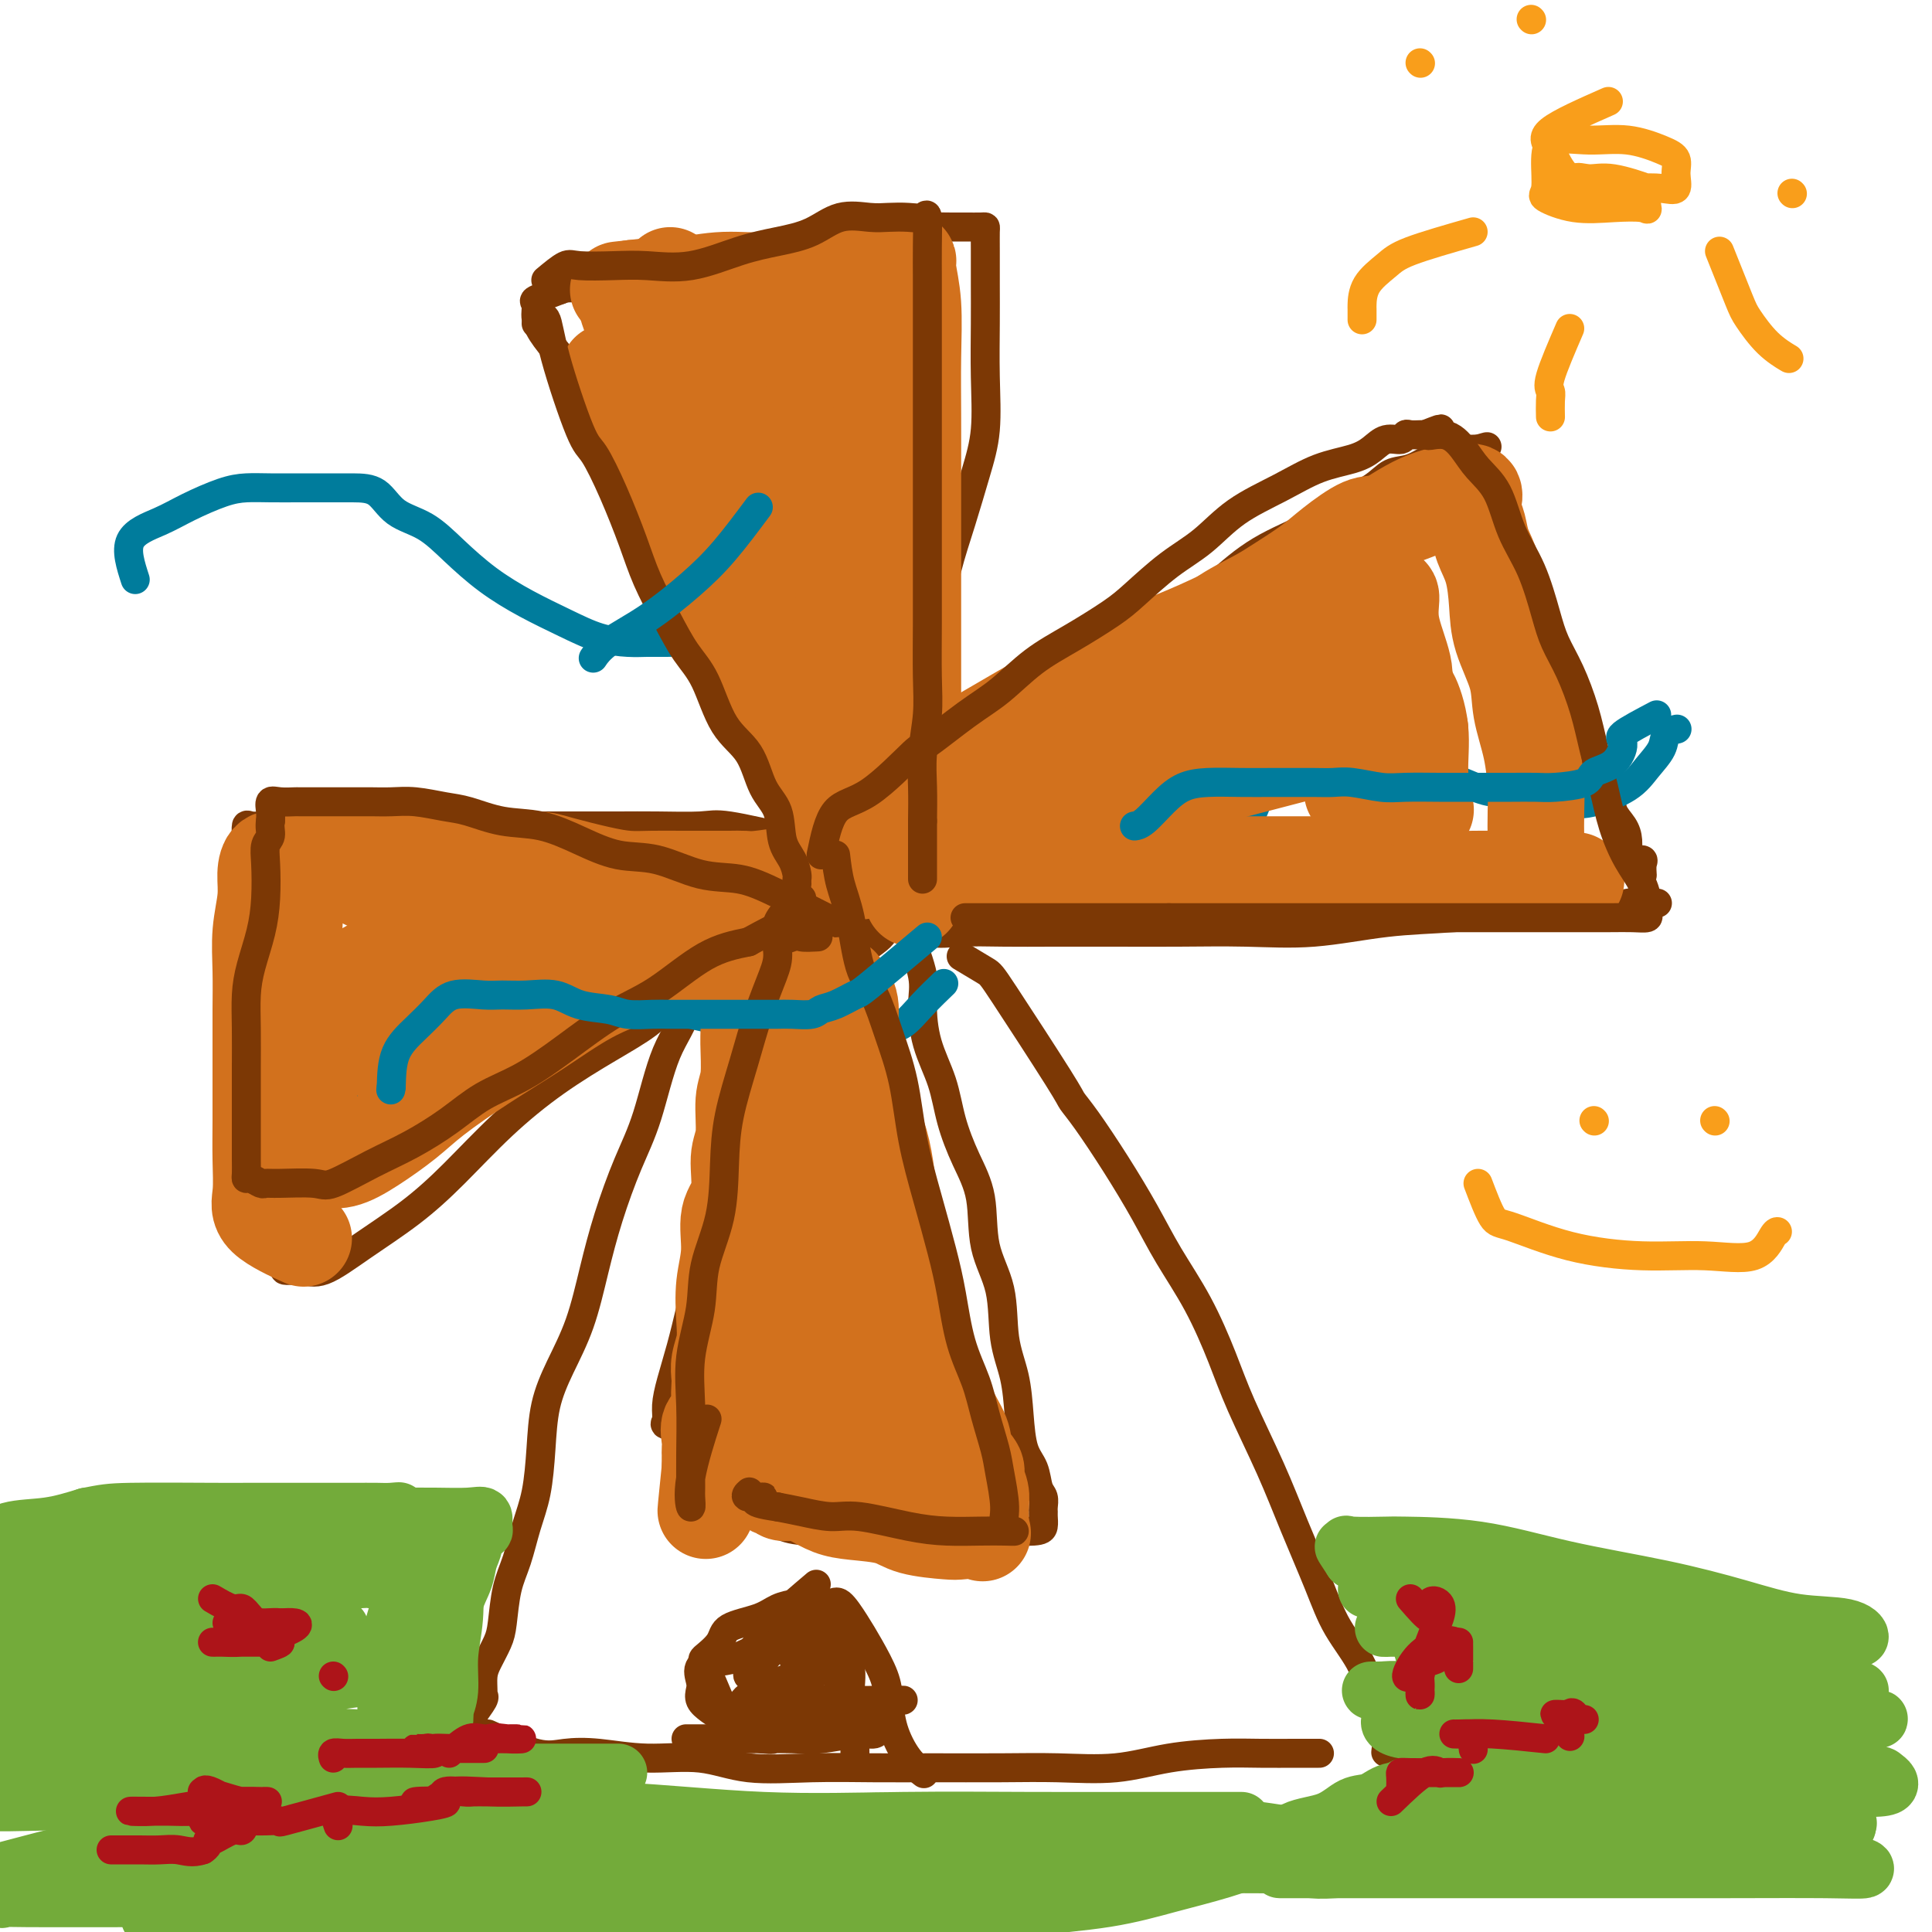 <svg viewBox='0 0 400 400' version='1.1' xmlns='http://www.w3.org/2000/svg' xmlns:xlink='http://www.w3.org/1999/xlink'><g fill='none' stroke='#7C3805' stroke-width='6' stroke-linecap='round' stroke-linejoin='round'><path d='M169,174c-3.796,1.878 -7.592,3.757 -9,5c-1.408,1.243 -0.429,1.852 0,3c0.429,1.148 0.306,2.837 0,4c-0.306,1.163 -0.797,1.800 0,3c0.797,1.200 2.880,2.964 4,4c1.120,1.036 1.276,1.343 2,2c0.724,0.657 2.015,1.663 4,2c1.985,0.337 4.665,0.005 6,0c1.335,-0.005 1.327,0.316 2,0c0.673,-0.316 2.028,-1.268 3,-2c0.972,-0.732 1.560,-1.245 2,-2c0.440,-0.755 0.733,-1.751 1,-3c0.267,-1.249 0.507,-2.752 0,-4c-0.507,-1.248 -1.761,-2.242 -3,-3c-1.239,-0.758 -2.464,-1.281 -4,-2c-1.536,-0.719 -3.382,-1.635 -5,-2c-1.618,-0.365 -3.008,-0.181 -4,0c-0.992,0.181 -1.585,0.358 -2,0c-0.415,-0.358 -0.650,-1.250 -1,0c-0.350,1.250 -0.814,4.643 -1,6c-0.186,1.357 -0.093,0.679 0,0'/><path d='M178,173c2.357,-1.762 4.714,-3.525 7,-5c2.286,-1.475 4.503,-2.663 7,-4c2.497,-1.337 5.276,-2.823 8,-5c2.724,-2.177 5.395,-5.045 8,-7c2.605,-1.955 5.145,-2.996 8,-5c2.855,-2.004 6.026,-4.972 9,-7c2.974,-2.028 5.751,-3.116 9,-5c3.249,-1.884 6.971,-4.566 10,-7c3.029,-2.434 5.367,-4.622 8,-7c2.633,-2.378 5.561,-4.945 9,-7c3.439,-2.055 7.388,-3.596 10,-5c2.612,-1.404 3.885,-2.670 6,-4c2.115,-1.330 5.070,-2.725 7,-4c1.930,-1.275 2.835,-2.432 4,-3c1.165,-0.568 2.588,-0.548 4,-1c1.412,-0.452 2.811,-1.375 4,-2c1.189,-0.625 2.168,-0.952 3,-1c0.832,-0.048 1.519,0.183 2,0c0.481,-0.183 0.758,-0.781 1,-1c0.242,-0.219 0.450,-0.059 1,0c0.550,0.059 1.443,0.017 2,0c0.557,-0.017 0.779,-0.008 1,0'/><path d='M306,93c3.040,-0.858 1.640,-0.502 1,0c-0.640,0.502 -0.519,1.149 0,2c0.519,0.851 1.437,1.905 2,3c0.563,1.095 0.773,2.231 1,4c0.227,1.769 0.473,4.171 1,6c0.527,1.829 1.336,3.083 2,5c0.664,1.917 1.183,4.495 2,7c0.817,2.505 1.933,4.937 3,7c1.067,2.063 2.087,3.755 3,6c0.913,2.245 1.721,5.041 3,8c1.279,2.959 3.029,6.080 4,9c0.971,2.920 1.164,5.638 2,8c0.836,2.362 2.315,4.366 3,6c0.685,1.634 0.578,2.897 1,4c0.422,1.103 1.375,2.046 2,3c0.625,0.954 0.924,1.918 1,3c0.076,1.082 -0.071,2.283 0,3c0.071,0.717 0.359,0.949 1,1c0.641,0.051 1.636,-0.079 2,0c0.364,0.079 0.098,0.367 0,1c-0.098,0.633 -0.028,1.609 0,2c0.028,0.391 0.014,0.195 0,0'/><path d='M181,190c4.071,1.268 8.141,2.536 11,3c2.859,0.464 4.505,0.124 7,0c2.495,-0.124 5.838,-0.034 9,0c3.162,0.034 6.145,0.011 10,0c3.855,-0.011 8.584,-0.010 13,0c4.416,0.010 8.520,0.028 13,0c4.480,-0.028 9.336,-0.103 14,0c4.664,0.103 9.136,0.383 14,0c4.864,-0.383 10.121,-1.431 15,-2c4.879,-0.569 9.379,-0.660 14,-1c4.621,-0.340 9.361,-0.928 14,-1c4.639,-0.072 9.177,0.373 13,0c3.823,-0.373 6.932,-1.564 9,-2c2.068,-0.436 3.095,-0.117 4,0c0.905,0.117 1.687,0.034 2,0c0.313,-0.034 0.156,-0.017 0,0'/><path d='M162,193c-3.789,4.937 -7.579,9.874 -9,13c-1.421,3.126 -0.474,4.441 0,6c0.474,1.559 0.475,3.360 0,6c-0.475,2.640 -1.426,6.117 -2,9c-0.574,2.883 -0.773,5.171 -1,8c-0.227,2.829 -0.483,6.200 -1,9c-0.517,2.800 -1.294,5.027 -2,8c-0.706,2.973 -1.342,6.690 -2,10c-0.658,3.310 -1.338,6.214 -2,9c-0.662,2.786 -1.305,5.454 -2,8c-0.695,2.546 -1.443,4.969 -2,7c-0.557,2.031 -0.923,3.668 -1,5c-0.077,1.332 0.134,2.357 0,3c-0.134,0.643 -0.613,0.904 0,1c0.613,0.096 2.318,0.027 3,0c0.682,-0.027 0.341,-0.014 0,0'/><path d='M188,193c1.277,3.316 2.554,6.631 3,9c0.446,2.369 0.061,3.790 0,6c-0.061,2.210 0.201,5.209 1,8c0.799,2.791 2.134,5.374 3,8c0.866,2.626 1.262,5.296 2,8c0.738,2.704 1.818,5.442 3,8c1.182,2.558 2.467,4.936 3,8c0.533,3.064 0.314,6.813 1,10c0.686,3.187 2.277,5.812 3,9c0.723,3.188 0.579,6.939 1,10c0.421,3.061 1.408,5.433 2,8c0.592,2.567 0.789,5.331 1,8c0.211,2.669 0.435,5.244 1,7c0.565,1.756 1.472,2.694 2,4c0.528,1.306 0.677,2.979 1,4c0.323,1.021 0.819,1.390 1,2c0.181,0.610 0.047,1.459 0,2c-0.047,0.541 -0.005,0.772 0,1c0.005,0.228 -0.026,0.453 0,1c0.026,0.547 0.109,1.414 0,2c-0.109,0.586 -0.411,0.889 -2,1c-1.589,0.111 -4.466,0.030 -7,0c-2.534,-0.030 -4.724,-0.009 -8,0c-3.276,0.009 -7.638,0.004 -12,0'/><path d='M187,317c-6.286,0.148 -7.502,0.018 -10,0c-2.498,-0.018 -6.277,0.076 -9,0c-2.723,-0.076 -4.390,-0.322 -6,-1c-1.610,-0.678 -3.163,-1.787 -4,-2c-0.837,-0.213 -0.956,0.469 -1,0c-0.044,-0.469 -0.012,-2.088 0,-4c0.012,-1.912 0.003,-4.118 0,-5c-0.003,-0.882 -0.002,-0.441 0,0'/><path d='M165,174c-5.462,-1.268 -10.924,-2.536 -14,-3c-3.076,-0.464 -3.767,-0.124 -6,0c-2.233,0.124 -6.009,0.033 -9,0c-2.991,-0.033 -5.197,-0.009 -8,0c-2.803,0.009 -6.202,0.002 -9,0c-2.798,-0.002 -4.996,-0.001 -8,0c-3.004,0.001 -6.815,0.000 -10,0c-3.185,-0.000 -5.745,-0.000 -9,0c-3.255,0.000 -7.206,-0.000 -11,0c-3.794,0.000 -7.429,0.001 -10,0c-2.571,-0.001 -4.076,-0.002 -6,0c-1.924,0.002 -4.267,0.007 -6,0c-1.733,-0.007 -2.857,-0.026 -4,0c-1.143,0.026 -2.306,0.099 -3,0c-0.694,-0.099 -0.918,-0.368 -1,0c-0.082,0.368 -0.022,1.373 0,2c0.022,0.627 0.006,0.877 0,1c-0.006,0.123 -0.002,0.120 0,1c0.002,0.880 0.000,2.642 0,4c-0.000,1.358 -0.000,2.313 0,4c0.000,1.687 0.000,4.108 0,6c-0.000,1.892 -0.000,3.255 0,5c0.000,1.745 0.000,3.873 0,6'/><path d='M51,200c-0.156,5.547 -0.046,4.916 0,6c0.046,1.084 0.027,3.883 0,6c-0.027,2.117 -0.062,3.551 0,6c0.062,2.449 0.220,5.914 1,9c0.780,3.086 2.181,5.795 3,8c0.819,2.205 1.055,3.906 1,6c-0.055,2.094 -0.403,4.582 0,7c0.403,2.418 1.556,4.767 2,6c0.444,1.233 0.178,1.350 0,2c-0.178,0.650 -0.269,1.835 0,3c0.269,1.165 0.896,2.311 1,3c0.104,0.689 -0.317,0.920 0,1c0.317,0.080 1.371,0.008 2,0c0.629,-0.008 0.833,0.048 1,0c0.167,-0.048 0.298,-0.199 1,0c0.702,0.199 1.975,0.749 4,0c2.025,-0.749 4.802,-2.795 8,-5c3.198,-2.205 6.817,-4.567 10,-7c3.183,-2.433 5.930,-4.937 9,-8c3.070,-3.063 6.464,-6.686 10,-10c3.536,-3.314 7.215,-6.320 11,-9c3.785,-2.680 7.678,-5.033 11,-7c3.322,-1.967 6.075,-3.548 8,-5c1.925,-1.452 3.021,-2.776 5,-4c1.979,-1.224 4.840,-2.349 6,-3c1.160,-0.651 0.620,-0.829 2,-3c1.380,-2.171 4.680,-6.335 6,-8c1.320,-1.665 0.660,-0.833 0,0'/><path d='M183,171c-3.673,-2.493 -7.345,-4.986 -9,-7c-1.655,-2.014 -1.292,-3.551 -2,-5c-0.708,-1.449 -2.487,-2.812 -4,-4c-1.513,-1.188 -2.761,-2.202 -4,-4c-1.239,-1.798 -2.470,-4.382 -4,-6c-1.530,-1.618 -3.360,-2.271 -5,-4c-1.640,-1.729 -3.090,-4.533 -4,-6c-0.910,-1.467 -1.281,-1.598 -2,-3c-0.719,-1.402 -1.788,-4.075 -3,-7c-1.212,-2.925 -2.568,-6.104 -4,-9c-1.432,-2.896 -2.941,-5.511 -4,-8c-1.059,-2.489 -1.668,-4.853 -3,-7c-1.332,-2.147 -3.385,-4.075 -5,-6c-1.615,-1.925 -2.791,-3.845 -4,-6c-1.209,-2.155 -2.453,-4.546 -4,-7c-1.547,-2.454 -3.399,-4.971 -5,-7c-1.601,-2.029 -2.951,-3.568 -4,-5c-1.049,-1.432 -1.797,-2.755 -2,-4c-0.203,-1.245 0.138,-2.412 0,-3c-0.138,-0.588 -0.754,-0.597 0,-1c0.754,-0.403 2.877,-1.202 5,-2'/><path d='M116,60c1.968,-0.877 4.387,-0.069 6,0c1.613,0.069 2.421,-0.602 5,-1c2.579,-0.398 6.928,-0.524 11,-1c4.072,-0.476 7.868,-1.301 11,-2c3.132,-0.699 5.600,-1.273 9,-2c3.400,-0.727 7.733,-1.606 11,-2c3.267,-0.394 5.469,-0.302 8,-1c2.531,-0.698 5.392,-2.187 8,-3c2.608,-0.813 4.961,-0.950 7,-1c2.039,-0.050 3.762,-0.012 5,0c1.238,0.012 1.992,-0.001 3,0c1.008,0.001 2.270,0.017 3,0c0.730,-0.017 0.928,-0.068 1,0c0.072,0.068 0.019,0.253 0,1c-0.019,0.747 -0.004,2.055 0,4c0.004,1.945 -0.004,4.525 0,7c0.004,2.475 0.020,4.843 0,8c-0.020,3.157 -0.078,7.101 0,11c0.078,3.899 0.290,7.752 0,11c-0.290,3.248 -1.082,5.892 -2,9c-0.918,3.108 -1.960,6.680 -3,10c-1.040,3.320 -2.077,6.389 -3,10c-0.923,3.611 -1.732,7.764 -3,11c-1.268,3.236 -2.995,5.556 -4,8c-1.005,2.444 -1.290,5.012 -2,8c-0.710,2.988 -1.847,6.394 -3,9c-1.153,2.606 -2.323,4.411 -3,6c-0.677,1.589 -0.862,2.962 -1,4c-0.138,1.038 -0.229,1.741 0,2c0.229,0.259 0.780,0.074 1,0c0.220,-0.074 0.110,-0.037 0,0'/><path d='M199,198c1.973,1.182 3.947,2.363 5,3c1.053,0.637 1.186,0.728 4,5c2.814,4.272 8.310,12.723 11,17c2.690,4.277 2.573,4.380 3,5c0.427,0.620 1.397,1.756 3,4c1.603,2.244 3.839,5.595 6,9c2.161,3.405 4.245,6.865 6,10c1.755,3.135 3.179,5.944 5,9c1.821,3.056 4.040,6.359 6,10c1.960,3.641 3.662,7.619 5,11c1.338,3.381 2.313,6.166 4,10c1.687,3.834 4.088,8.719 6,13c1.912,4.281 3.336,7.959 5,12c1.664,4.041 3.567,8.446 5,12c1.433,3.554 2.394,6.256 4,9c1.606,2.744 3.856,5.528 5,8c1.144,2.472 1.183,4.632 2,6c0.817,1.368 2.412,1.945 3,4c0.588,2.055 0.168,5.587 0,7c-0.168,1.413 -0.084,0.706 0,0'/><path d='M147,201c-2.209,-0.722 -4.418,-1.444 -5,0c-0.582,1.444 0.462,5.053 0,8c-0.462,2.947 -2.430,5.231 -4,9c-1.570,3.769 -2.740,9.022 -4,13c-1.260,3.978 -2.609,6.680 -4,10c-1.391,3.320 -2.824,7.259 -4,11c-1.176,3.741 -2.094,7.284 -3,11c-0.906,3.716 -1.800,7.605 -3,11c-1.200,3.395 -2.706,6.296 -4,9c-1.294,2.704 -2.377,5.212 -3,8c-0.623,2.788 -0.786,5.856 -1,9c-0.214,3.144 -0.477,6.365 -1,9c-0.523,2.635 -1.305,4.686 -2,7c-0.695,2.314 -1.303,4.892 -2,7c-0.697,2.108 -1.483,3.747 -2,6c-0.517,2.253 -0.765,5.122 -1,7c-0.235,1.878 -0.456,2.766 -1,4c-0.544,1.234 -1.412,2.815 -2,4c-0.588,1.185 -0.897,1.974 -1,3c-0.103,1.026 0.001,2.287 0,3c-0.001,0.713 -0.107,0.876 0,1c0.107,0.124 0.426,0.207 0,1c-0.426,0.793 -1.599,2.295 -2,3c-0.401,0.705 -0.031,0.613 0,1c0.031,0.387 -0.277,1.253 0,2c0.277,0.747 1.138,1.373 2,2'/><path d='M100,360c0.333,0.833 0.167,0.417 0,0'/><path d='M101,359c3.698,1.681 7.396,3.363 10,4c2.604,0.637 4.115,0.231 6,0c1.885,-0.231 4.144,-0.286 7,0c2.856,0.286 6.311,0.914 10,1c3.689,0.086 7.613,-0.369 11,0c3.387,0.369 6.236,1.563 10,2c3.764,0.437 8.444,0.117 13,0c4.556,-0.117 8.987,-0.029 13,0c4.013,0.029 7.608,0.001 12,0c4.392,-0.001 9.583,0.024 14,0c4.417,-0.024 8.061,-0.097 12,0c3.939,0.097 8.172,0.366 12,0c3.828,-0.366 7.252,-1.366 11,-2c3.748,-0.634 7.821,-0.902 11,-1c3.179,-0.098 5.465,-0.026 8,0c2.535,0.026 5.319,0.007 7,0c1.681,-0.007 2.260,-0.002 3,0c0.740,0.002 1.640,0.001 2,0c0.360,-0.001 0.180,-0.000 0,0'/></g>
<g fill='none' stroke='#007C9C' stroke-width='6' stroke-linecap='round' stroke-linejoin='round'><path d='M28,120c-0.968,-2.997 -1.936,-5.994 -1,-8c0.936,-2.006 3.778,-3.021 6,-4c2.222,-0.979 3.826,-1.923 6,-3c2.174,-1.077 4.918,-2.289 7,-3c2.082,-0.711 3.501,-0.923 5,-1c1.499,-0.077 3.080,-0.020 5,0c1.920,0.020 4.181,0.004 6,0c1.819,-0.004 3.195,0.003 5,0c1.805,-0.003 4.038,-0.015 6,0c1.962,0.015 3.652,0.057 5,1c1.348,0.943 2.353,2.786 4,4c1.647,1.214 3.937,1.798 6,3c2.063,1.202 3.901,3.022 6,5c2.099,1.978 4.459,4.113 7,6c2.541,1.887 5.263,3.525 8,5c2.737,1.475 5.487,2.788 8,4c2.513,1.212 4.787,2.324 7,3c2.213,0.676 4.363,0.914 6,1c1.637,0.086 2.761,0.018 4,0c1.239,-0.018 2.594,0.015 4,0c1.406,-0.015 2.865,-0.076 4,0c1.135,0.076 1.948,0.291 3,0c1.052,-0.291 2.344,-1.088 4,-2c1.656,-0.912 3.677,-1.938 5,-3c1.323,-1.062 1.950,-2.161 3,-3c1.050,-0.839 2.525,-1.420 4,-2'/><path d='M161,123c3.083,-2.048 2.792,-2.167 4,-3c1.208,-0.833 3.917,-2.381 5,-3c1.083,-0.619 0.542,-0.310 0,0'/><path d='M71,227c5.138,-6.079 10.275,-12.157 13,-15c2.725,-2.843 3.036,-2.450 4,-3c0.964,-0.550 2.580,-2.042 4,-3c1.420,-0.958 2.646,-1.380 4,-2c1.354,-0.620 2.838,-1.436 5,-2c2.162,-0.564 5.001,-0.875 7,-1c1.999,-0.125 3.157,-0.062 5,0c1.843,0.062 4.370,0.125 7,0c2.630,-0.125 5.363,-0.436 7,0c1.637,0.436 2.178,1.620 4,3c1.822,1.380 4.924,2.957 7,4c2.076,1.043 3.125,1.551 5,2c1.875,0.449 4.577,0.839 7,2c2.423,1.161 4.569,3.095 7,4c2.431,0.905 5.148,0.782 7,1c1.852,0.218 2.837,0.777 4,1c1.163,0.223 2.502,0.112 4,0c1.498,-0.112 3.155,-0.223 4,0c0.845,0.223 0.879,0.781 2,0c1.121,-0.781 3.331,-2.900 5,-4c1.669,-1.100 2.798,-1.181 4,-2c1.202,-0.819 2.477,-2.374 4,-4c1.523,-1.626 3.292,-3.322 4,-4c0.708,-0.678 0.354,-0.339 0,0'/><path d='M257,174c2.208,-5.486 4.416,-10.972 6,-14c1.584,-3.028 2.544,-3.597 4,-4c1.456,-0.403 3.407,-0.639 5,-1c1.593,-0.361 2.829,-0.848 4,-1c1.171,-0.152 2.279,0.031 4,0c1.721,-0.031 4.056,-0.277 6,0c1.944,0.277 3.499,1.078 5,2c1.501,0.922 2.950,1.967 5,3c2.050,1.033 4.702,2.055 7,3c2.298,0.945 4.243,1.814 6,2c1.757,0.186 3.327,-0.312 6,0c2.673,0.312 6.450,1.434 9,2c2.550,0.566 3.872,0.576 6,0c2.128,-0.576 5.061,-1.738 7,-3c1.939,-1.262 2.884,-2.626 4,-4c1.116,-1.374 2.402,-2.760 3,-4c0.598,-1.240 0.507,-2.334 1,-3c0.493,-0.666 1.569,-0.905 2,-1c0.431,-0.095 0.215,-0.048 0,0'/></g>
<g fill='none' stroke='#7C3805' stroke-width='6' stroke-linecap='round' stroke-linejoin='round'><path d='M149,352c-1.182,-2.802 -2.364,-5.604 -3,-7c-0.636,-1.396 -0.726,-1.386 0,-2c0.726,-0.614 2.269,-1.853 3,-3c0.731,-1.147 0.649,-2.202 2,-3c1.351,-0.798 4.133,-1.337 6,-2c1.867,-0.663 2.817,-1.449 4,-2c1.183,-0.551 2.599,-0.868 4,-1c1.401,-0.132 2.786,-0.078 4,0c1.214,0.078 2.255,0.179 3,0c0.745,-0.179 1.194,-0.640 2,0c0.806,0.640 1.969,2.381 3,4c1.031,1.619 1.931,3.115 3,5c1.069,1.885 2.308,4.159 3,6c0.692,1.841 0.837,3.250 1,5c0.163,1.750 0.343,3.840 1,6c0.657,2.160 1.792,4.389 3,6c1.208,1.611 2.488,2.603 3,3c0.512,0.397 0.256,0.198 0,0'/><path d='M170,186c0.954,1.638 1.908,3.276 2,4c0.092,0.724 -0.679,0.536 0,1c0.679,0.464 2.809,1.582 4,2c1.191,0.418 1.442,0.135 2,0c0.558,-0.135 1.421,-0.124 2,0c0.579,0.124 0.874,0.359 1,0c0.126,-0.359 0.082,-1.312 0,-2c-0.082,-0.688 -0.201,-1.112 0,-2c0.201,-0.888 0.722,-2.242 0,-3c-0.722,-0.758 -2.687,-0.922 -4,-1c-1.313,-0.078 -1.973,-0.071 -3,0c-1.027,0.071 -2.419,0.207 -4,0c-1.581,-0.207 -3.349,-0.755 -4,0c-0.651,0.755 -0.184,2.815 0,4c0.184,1.185 0.085,1.494 0,2c-0.085,0.506 -0.157,1.207 0,2c0.157,0.793 0.543,1.677 2,2c1.457,0.323 3.984,0.087 5,0c1.016,-0.087 0.521,-0.023 1,0c0.479,0.023 1.933,0.006 2,0c0.067,-0.006 -1.251,-0.002 -2,0c-0.749,0.002 -0.928,0.000 -1,0c-0.072,-0.000 -0.036,-0.000 0,0'/><path d='M169,328c-3.591,3.050 -7.182,6.101 -9,8c-1.818,1.899 -1.863,2.648 -2,3c-0.137,0.352 -0.368,0.307 -1,1c-0.632,0.693 -1.666,2.125 -2,3c-0.334,0.875 0.033,1.193 0,2c-0.033,0.807 -0.467,2.102 0,2c0.467,-0.102 1.835,-1.601 3,-3c1.165,-1.399 2.125,-2.698 4,-4c1.875,-1.302 4.663,-2.607 6,-3c1.337,-0.393 1.222,0.126 2,0c0.778,-0.126 2.450,-0.896 3,-1c0.550,-0.104 -0.021,0.457 0,1c0.021,0.543 0.633,1.067 0,2c-0.633,0.933 -2.511,2.276 -4,4c-1.489,1.724 -2.590,3.830 -4,5c-1.410,1.170 -3.129,1.405 -5,2c-1.871,0.595 -3.894,1.552 -5,2c-1.106,0.448 -1.297,0.388 -1,0c0.297,-0.388 1.080,-1.105 3,-2c1.920,-0.895 4.977,-1.970 7,-3c2.023,-1.030 3.011,-2.015 4,-3'/><path d='M168,344c2.283,-1.220 1.489,-0.269 2,0c0.511,0.269 2.327,-0.142 3,0c0.673,0.142 0.202,0.839 0,1c-0.202,0.161 -0.135,-0.212 -1,0c-0.865,0.212 -2.661,1.009 -4,2c-1.339,0.991 -2.220,2.174 -4,3c-1.780,0.826 -4.460,1.293 -7,2c-2.540,0.707 -4.941,1.653 -6,2c-1.059,0.347 -0.778,0.095 -1,0c-0.222,-0.095 -0.949,-0.033 -1,0c-0.051,0.033 0.573,0.037 2,0c1.427,-0.037 3.658,-0.115 6,0c2.342,0.115 4.797,0.423 7,0c2.203,-0.423 4.154,-1.578 6,-2c1.846,-0.422 3.587,-0.113 6,0c2.413,0.113 5.500,0.028 7,0c1.500,-0.028 1.415,-0.001 2,0c0.585,0.001 1.839,-0.025 2,0c0.161,0.025 -0.771,0.099 -2,0c-1.229,-0.099 -2.754,-0.373 -4,0c-1.246,0.373 -2.213,1.392 -4,2c-1.787,0.608 -4.393,0.804 -7,1'/><path d='M170,355c-3.465,0.723 -3.629,1.031 -6,1c-2.371,-0.031 -6.951,-0.401 -9,0c-2.049,0.401 -1.568,1.571 -2,2c-0.432,0.429 -1.777,0.115 -2,0c-0.223,-0.115 0.676,-0.031 2,0c1.324,0.031 3.074,0.009 5,0c1.926,-0.009 4.029,-0.003 6,0c1.971,0.003 3.809,0.005 6,0c2.191,-0.005 4.736,-0.016 6,0c1.264,0.016 1.248,0.061 2,0c0.752,-0.061 2.270,-0.227 3,0c0.730,0.227 0.670,0.845 0,1c-0.670,0.155 -1.950,-0.155 -4,0c-2.050,0.155 -4.871,0.774 -7,1c-2.129,0.226 -3.566,0.061 -6,0c-2.434,-0.061 -5.866,-0.016 -9,0c-3.134,0.016 -5.971,0.004 -8,0c-2.029,-0.004 -3.249,-0.001 -4,0c-0.751,0.001 -1.033,0.000 -1,0c0.033,-0.000 0.380,-0.001 1,0c0.620,0.001 1.513,0.002 2,0c0.487,-0.002 0.570,-0.006 2,0c1.430,0.006 4.208,0.022 6,0c1.792,-0.022 2.598,-0.083 4,0c1.402,0.083 3.401,0.309 3,0c-0.401,-0.309 -3.200,-1.155 -6,-2'/><path d='M154,358c-1.684,-0.666 -2.895,-1.332 -4,-2c-1.105,-0.668 -2.103,-1.338 -3,-2c-0.897,-0.662 -1.692,-1.315 -2,-2c-0.308,-0.685 -0.127,-1.401 0,-2c0.127,-0.599 0.202,-1.082 0,-2c-0.202,-0.918 -0.680,-2.270 0,-3c0.680,-0.730 2.518,-0.837 4,-1c1.482,-0.163 2.609,-0.383 4,-1c1.391,-0.617 3.046,-1.632 5,-2c1.954,-0.368 4.206,-0.089 6,0c1.794,0.089 3.131,-0.013 4,0c0.869,0.013 1.270,0.141 2,0c0.730,-0.141 1.789,-0.551 3,0c1.211,0.551 2.573,2.063 3,4c0.427,1.937 -0.082,4.299 0,6c0.082,1.701 0.754,2.741 1,4c0.246,1.259 0.066,2.736 0,4c-0.066,1.264 -0.018,2.315 0,3c0.018,0.685 0.005,1.005 0,1c-0.005,-0.005 -0.002,-0.336 0,-1c0.002,-0.664 0.004,-1.661 0,-2c-0.004,-0.339 -0.012,-0.020 0,-1c0.012,-0.980 0.045,-3.257 0,-5c-0.045,-1.743 -0.170,-2.950 -1,-4c-0.830,-1.050 -2.367,-1.941 -3,-3c-0.633,-1.059 -0.363,-2.285 -1,-3c-0.637,-0.715 -2.182,-0.919 -3,-1c-0.818,-0.081 -0.909,-0.041 -1,0'/><path d='M168,343c-1.646,-1.083 -1.761,-0.290 -2,0c-0.239,0.290 -0.603,0.078 -1,0c-0.397,-0.078 -0.828,-0.022 -1,0c-0.172,0.022 -0.086,0.011 0,0'/></g>
<g fill='none' stroke='#D2711D' stroke-width='20' stroke-linecap='round' stroke-linejoin='round'><path d='M298,104c-4.235,1.674 -8.471,3.347 -11,4c-2.529,0.653 -3.352,0.284 -5,1c-1.648,0.716 -4.121,2.515 -6,4c-1.879,1.485 -3.164,2.656 -5,4c-1.836,1.344 -4.222,2.861 -6,4c-1.778,1.139 -2.948,1.899 -5,3c-2.052,1.101 -4.984,2.544 -7,4c-2.016,1.456 -3.114,2.925 -5,4c-1.886,1.075 -4.558,1.757 -7,3c-2.442,1.243 -4.653,3.049 -7,4c-2.347,0.951 -4.831,1.048 -7,2c-2.169,0.952 -4.022,2.760 -6,4c-1.978,1.240 -4.079,1.910 -6,3c-1.921,1.090 -3.661,2.598 -5,4c-1.339,1.402 -2.276,2.698 -4,4c-1.724,1.302 -4.235,2.609 -6,4c-1.765,1.391 -2.786,2.866 -4,4c-1.214,1.134 -2.623,1.926 -4,3c-1.377,1.074 -2.723,2.430 -4,3c-1.277,0.570 -2.486,0.356 -3,1c-0.514,0.644 -0.334,2.148 -1,3c-0.666,0.852 -2.179,1.053 -3,1c-0.821,-0.053 -0.952,-0.360 -1,0c-0.048,0.360 -0.014,1.389 0,2c0.014,0.611 0.007,0.806 0,1'/><path d='M180,178c-4.775,4.637 0.788,1.228 3,0c2.212,-1.228 1.075,-0.277 2,0c0.925,0.277 3.913,-0.122 6,0c2.087,0.122 3.272,0.765 5,1c1.728,0.235 3.999,0.063 6,0c2.001,-0.063 3.732,-0.017 5,0c1.268,0.017 2.072,0.005 4,0c1.928,-0.005 4.978,-0.001 7,0c2.022,0.001 3.014,0.000 5,0c1.986,-0.000 4.964,-0.000 7,0c2.036,0.000 3.129,0.000 5,0c1.871,-0.000 4.520,-0.000 7,0c2.480,0.000 4.789,0.000 7,0c2.211,-0.000 4.322,-0.000 7,0c2.678,0.000 5.923,0.001 8,0c2.077,-0.001 2.986,-0.002 5,0c2.014,0.002 5.134,0.007 7,0c1.866,-0.007 2.477,-0.026 4,0c1.523,0.026 3.957,0.098 6,0c2.043,-0.098 3.696,-0.366 5,0c1.304,0.366 2.258,1.366 4,2c1.742,0.634 4.273,0.902 6,1c1.727,0.098 2.652,0.026 4,0c1.348,-0.026 3.121,-0.007 4,0c0.879,0.007 0.865,0.002 1,0c0.135,-0.002 0.418,-0.001 1,0c0.582,0.001 1.465,0.000 2,0c0.535,-0.000 0.724,-0.000 1,0c0.276,0.000 0.638,0.000 1,0'/><path d='M315,182c21.277,0.613 6.969,0.144 2,0c-4.969,-0.144 -0.600,0.037 1,0c1.600,-0.037 0.429,-0.292 0,-1c-0.429,-0.708 -0.117,-1.870 0,-3c0.117,-1.130 0.038,-2.229 0,-4c-0.038,-1.771 -0.036,-4.214 0,-6c0.036,-1.786 0.104,-2.916 0,-5c-0.104,-2.084 -0.381,-5.121 -1,-8c-0.619,-2.879 -1.579,-5.599 -2,-8c-0.421,-2.401 -0.302,-4.483 -1,-7c-0.698,-2.517 -2.214,-5.468 -3,-8c-0.786,-2.532 -0.841,-4.646 -1,-7c-0.159,-2.354 -0.421,-4.948 -1,-7c-0.579,-2.052 -1.474,-3.563 -2,-5c-0.526,-1.437 -0.683,-2.802 -1,-4c-0.317,-1.198 -0.793,-2.230 -1,-3c-0.207,-0.770 -0.145,-1.279 0,-2c0.145,-0.721 0.374,-1.654 0,-2c-0.374,-0.346 -1.351,-0.104 -2,0c-0.649,0.104 -0.972,0.070 -1,0c-0.028,-0.070 0.238,-0.177 -1,0c-1.238,0.177 -3.981,0.639 -7,2c-3.019,1.361 -6.314,3.623 -10,6c-3.686,2.377 -7.762,4.871 -13,8c-5.238,3.129 -11.640,6.894 -18,10c-6.360,3.106 -12.680,5.553 -19,8'/><path d='M234,136c-12.218,6.371 -12.763,6.299 -16,8c-3.237,1.701 -9.165,5.177 -14,8c-4.835,2.823 -8.578,4.995 -11,7c-2.422,2.005 -3.522,3.844 -5,5c-1.478,1.156 -3.332,1.630 -4,2c-0.668,0.370 -0.148,0.635 0,1c0.148,0.365 -0.075,0.829 0,1c0.075,0.171 0.448,0.048 1,0c0.552,-0.048 1.285,-0.023 3,0c1.715,0.023 4.414,0.043 7,0c2.586,-0.043 5.061,-0.149 9,0c3.939,0.149 9.344,0.554 15,0c5.656,-0.554 11.563,-2.068 19,-4c7.437,-1.932 16.404,-4.283 23,-6c6.596,-1.717 10.823,-2.800 15,-4c4.177,-1.200 8.305,-2.518 11,-3c2.695,-0.482 3.957,-0.128 5,0c1.043,0.128 1.867,0.031 2,0c0.133,-0.031 -0.425,0.003 -2,0c-1.575,-0.003 -4.169,-0.044 -6,0c-1.831,0.044 -2.901,0.173 -6,0c-3.099,-0.173 -8.227,-0.647 -13,0c-4.773,0.647 -9.189,2.415 -15,4c-5.811,1.585 -13.016,2.985 -19,5c-5.984,2.015 -10.748,4.643 -15,6c-4.252,1.357 -7.991,1.442 -11,2c-3.009,0.558 -5.288,1.588 -5,2c0.288,0.412 3.144,0.206 6,0'/><path d='M208,170c2.772,-0.956 6.701,-3.346 11,-6c4.299,-2.654 8.966,-5.572 14,-9c5.034,-3.428 10.434,-7.368 16,-10c5.566,-2.632 11.298,-3.958 16,-6c4.702,-2.042 8.373,-4.802 12,-6c3.627,-1.198 7.209,-0.836 9,-1c1.791,-0.164 1.789,-0.855 1,-1c-0.789,-0.145 -2.367,0.257 -5,1c-2.633,0.743 -6.322,1.826 -11,3c-4.678,1.174 -10.345,2.437 -15,4c-4.655,1.563 -8.298,3.426 -12,5c-3.702,1.574 -7.463,2.859 -10,4c-2.537,1.141 -3.851,2.137 -4,2c-0.149,-0.137 0.867,-1.407 3,-3c2.133,-1.593 5.384,-3.509 9,-6c3.616,-2.491 7.597,-5.557 12,-8c4.403,-2.443 9.228,-4.262 13,-6c3.772,-1.738 6.489,-3.394 9,-4c2.511,-0.606 4.815,-0.163 6,0c1.185,0.163 1.252,0.047 2,0c0.748,-0.047 2.178,-0.023 3,0c0.822,0.023 1.037,0.045 1,1c-0.037,0.955 -0.325,2.841 0,5c0.325,2.159 1.262,4.589 2,7c0.738,2.411 1.276,4.803 0,8c-1.276,3.197 -4.364,7.199 -6,10c-1.636,2.801 -1.818,4.400 -2,6'/><path d='M282,160c-1.690,3.087 -1.917,2.806 -2,3c-0.083,0.194 -0.024,0.865 0,1c0.024,0.135 0.014,-0.264 0,-1c-0.014,-0.736 -0.031,-1.809 0,-3c0.031,-1.191 0.112,-2.501 0,-4c-0.112,-1.499 -0.416,-3.187 0,-4c0.416,-0.813 1.551,-0.752 3,-2c1.449,-1.248 3.213,-3.804 4,-5c0.787,-1.196 0.597,-1.033 1,-1c0.403,0.033 1.399,-0.063 2,0c0.601,0.063 0.806,0.284 1,0c0.194,-0.284 0.378,-1.073 1,0c0.622,1.073 1.682,4.009 2,7c0.318,2.991 -0.107,6.036 0,9c0.107,2.964 0.745,5.847 1,7c0.255,1.153 0.128,0.577 0,0'/><path d='M158,197c-1.270,4.268 -2.541,8.536 -3,11c-0.459,2.464 -0.108,3.124 0,4c0.108,0.876 -0.028,1.967 0,4c0.028,2.033 0.220,5.009 0,7c-0.220,1.991 -0.851,2.998 -1,5c-0.149,2.002 0.185,4.998 0,7c-0.185,2.002 -0.891,3.008 -1,5c-0.109,1.992 0.377,4.969 0,7c-0.377,2.031 -1.617,3.116 -2,5c-0.383,1.884 0.090,4.566 0,7c-0.090,2.434 -0.742,4.620 -1,7c-0.258,2.380 -0.122,4.955 0,7c0.122,2.045 0.228,3.562 0,5c-0.228,1.438 -0.791,2.798 -1,4c-0.209,1.202 -0.064,2.246 0,3c0.064,0.754 0.045,1.217 0,2c-0.045,0.783 -0.117,1.887 0,3c0.117,1.113 0.424,2.235 0,3c-0.424,0.765 -1.578,1.174 -2,2c-0.422,0.826 -0.113,2.069 0,3c0.113,0.931 0.030,1.548 0,2c-0.030,0.452 -0.008,0.737 0,1c0.008,0.263 0.002,0.504 0,1c-0.002,0.496 -0.001,1.248 0,2'/><path d='M147,304c-1.702,16.751 -0.456,5.129 0,1c0.456,-4.129 0.123,-0.766 0,1c-0.123,1.766 -0.035,1.933 0,2c0.035,0.067 0.018,0.033 0,0'/><path d='M174,204c0.873,1.233 1.746,2.467 2,4c0.254,1.533 -0.111,3.366 0,5c0.111,1.634 0.698,3.070 1,5c0.302,1.930 0.317,4.355 1,7c0.683,2.645 2.032,5.511 3,8c0.968,2.489 1.555,4.601 2,7c0.445,2.399 0.746,5.083 1,7c0.254,1.917 0.459,3.065 1,5c0.541,1.935 1.418,4.655 2,7c0.582,2.345 0.871,4.314 1,7c0.129,2.686 0.099,6.087 1,9c0.901,2.913 2.733,5.337 4,8c1.267,2.663 1.971,5.566 3,8c1.029,2.434 2.385,4.398 3,6c0.615,1.602 0.491,2.842 1,4c0.509,1.158 1.653,2.236 2,3c0.347,0.764 -0.103,1.216 0,2c0.103,0.784 0.760,1.901 1,3c0.240,1.099 0.065,2.181 0,3c-0.065,0.819 -0.018,1.377 0,2c0.018,0.623 0.009,1.312 0,2'/><path d='M203,316c0.375,2.085 0.813,1.298 0,1c-0.813,-0.298 -2.877,-0.108 -4,0c-1.123,0.108 -1.304,0.132 -3,0c-1.696,-0.132 -4.908,-0.420 -7,-1c-2.092,-0.580 -3.063,-1.452 -5,-2c-1.937,-0.548 -4.841,-0.773 -7,-1c-2.159,-0.227 -3.572,-0.457 -5,-1c-1.428,-0.543 -2.870,-1.398 -4,-2c-1.130,-0.602 -1.949,-0.952 -3,-1c-1.051,-0.048 -2.334,0.207 -3,0c-0.666,-0.207 -0.714,-0.874 -1,-1c-0.286,-0.126 -0.810,0.289 -1,0c-0.190,-0.289 -0.048,-1.282 0,-2c0.048,-0.718 0.000,-1.160 0,-2c-0.000,-0.840 0.046,-2.077 0,-4c-0.046,-1.923 -0.185,-4.530 0,-7c0.185,-2.470 0.694,-4.803 1,-8c0.306,-3.197 0.408,-7.260 1,-11c0.592,-3.740 1.675,-7.159 2,-11c0.325,-3.841 -0.106,-8.104 0,-13c0.106,-4.896 0.750,-10.426 1,-15c0.250,-4.574 0.106,-8.193 0,-12c-0.106,-3.807 -0.173,-7.802 0,-10c0.173,-2.198 0.587,-2.599 1,-3'/><path d='M166,210c0.928,-15.243 0.249,-5.349 0,-1c-0.249,4.349 -0.067,3.153 0,3c0.067,-0.153 0.018,0.737 0,2c-0.018,1.263 -0.007,2.901 0,6c0.007,3.099 0.009,7.660 0,12c-0.009,4.340 -0.031,8.459 0,13c0.031,4.541 0.113,9.503 0,14c-0.113,4.497 -0.423,8.531 0,11c0.423,2.469 1.577,3.375 2,4c0.423,0.625 0.113,0.968 0,1c-0.113,0.032 -0.030,-0.248 0,-1c0.030,-0.752 0.008,-1.977 0,-4c-0.008,-2.023 -0.003,-4.846 0,-8c0.003,-3.154 0.004,-6.639 0,-11c-0.004,-4.361 -0.014,-9.597 0,-15c0.014,-5.403 0.051,-10.973 0,-15c-0.051,-4.027 -0.188,-6.510 0,-9c0.188,-2.490 0.703,-4.986 1,-6c0.297,-1.014 0.375,-0.545 1,0c0.625,0.545 1.796,1.167 3,3c1.204,1.833 2.439,4.878 3,9c0.561,4.122 0.446,9.321 1,14c0.554,4.679 1.777,8.840 3,13'/><path d='M180,245c1.310,6.613 2.585,9.645 3,13c0.415,3.355 -0.032,7.032 0,10c0.032,2.968 0.541,5.227 1,7c0.459,1.773 0.866,3.061 1,4c0.134,0.939 -0.006,1.531 0,2c0.006,0.469 0.159,0.816 0,1c-0.159,0.184 -0.628,0.204 -1,0c-0.372,-0.204 -0.646,-0.631 -1,-1c-0.354,-0.369 -0.786,-0.679 -2,-3c-1.214,-2.321 -3.208,-6.653 -4,-10c-0.792,-3.347 -0.380,-5.710 -1,-9c-0.620,-3.290 -2.271,-7.509 -3,-11c-0.729,-3.491 -0.536,-6.255 -1,-9c-0.464,-2.745 -1.584,-5.471 -2,-8c-0.416,-2.529 -0.126,-4.863 0,-7c0.126,-2.137 0.090,-4.079 0,-4c-0.090,0.079 -0.234,2.179 0,3c0.234,0.821 0.846,0.364 2,2c1.154,1.636 2.849,5.363 4,7c1.151,1.637 1.757,1.182 2,1c0.243,-0.182 0.121,-0.091 0,0'/><path d='M173,281c-1.716,3.155 -3.432,6.310 -4,8c-0.568,1.690 0.012,1.915 0,2c-0.012,0.085 -0.617,0.030 1,0c1.617,-0.030 5.454,-0.033 7,0c1.546,0.033 0.799,0.104 1,0c0.201,-0.104 1.351,-0.382 2,0c0.649,0.382 0.798,1.423 0,2c-0.798,0.577 -2.545,0.688 -4,1c-1.455,0.312 -2.620,0.823 -3,1c-0.380,0.177 0.025,0.020 1,0c0.975,-0.020 2.519,0.098 4,0c1.481,-0.098 2.899,-0.411 5,0c2.101,0.411 4.886,1.546 6,2c1.114,0.454 0.557,0.227 0,0'/><path d='M164,181c-2.677,0.423 -5.354,0.845 -7,1c-1.646,0.155 -2.260,0.041 -3,0c-0.740,-0.041 -1.607,-0.011 -3,0c-1.393,0.011 -3.313,0.001 -5,0c-1.687,-0.001 -3.140,0.007 -5,0c-1.860,-0.007 -4.126,-0.030 -6,0c-1.874,0.030 -3.357,0.114 -5,0c-1.643,-0.114 -3.448,-0.427 -6,-1c-2.552,-0.573 -5.851,-1.407 -8,-2c-2.149,-0.593 -3.148,-0.943 -5,-1c-1.852,-0.057 -4.559,0.181 -7,0c-2.441,-0.181 -4.617,-0.781 -7,-1c-2.383,-0.219 -4.973,-0.059 -7,0c-2.027,0.059 -3.492,0.016 -5,0c-1.508,-0.016 -3.059,-0.005 -5,0c-1.941,0.005 -4.271,0.005 -6,0c-1.729,-0.005 -2.856,-0.015 -4,0c-1.144,0.015 -2.304,0.056 -3,0c-0.696,-0.056 -0.928,-0.209 -1,0c-0.072,0.209 0.015,0.781 0,1c-0.015,0.219 -0.134,0.086 -1,0c-0.866,-0.086 -2.481,-0.125 -3,0c-0.519,0.125 0.057,0.415 0,1c-0.057,0.585 -0.746,1.465 -1,2c-0.254,0.535 -0.073,0.724 0,1c0.073,0.276 0.036,0.638 0,1'/><path d='M61,183c-0.159,1.273 -0.058,1.956 0,3c0.058,1.044 0.072,2.450 0,4c-0.072,1.550 -0.232,3.244 0,5c0.232,1.756 0.854,3.575 1,6c0.146,2.425 -0.185,5.455 0,8c0.185,2.545 0.887,4.603 1,7c0.113,2.397 -0.362,5.132 0,8c0.362,2.868 1.560,5.868 2,8c0.440,2.132 0.121,3.394 0,4c-0.121,0.606 -0.046,0.554 0,1c0.046,0.446 0.061,1.389 0,2c-0.061,0.611 -0.200,0.888 0,1c0.200,0.112 0.738,0.057 1,0c0.262,-0.057 0.249,-0.116 1,0c0.751,0.116 2.265,0.406 4,0c1.735,-0.406 3.691,-1.509 6,-3c2.309,-1.491 4.970,-3.371 7,-5c2.030,-1.629 3.430,-3.007 6,-5c2.570,-1.993 6.312,-4.601 10,-7c3.688,-2.399 7.323,-4.587 11,-7c3.677,-2.413 7.397,-5.049 11,-7c3.603,-1.951 7.090,-3.216 10,-4c2.910,-0.784 5.244,-1.086 7,-2c1.756,-0.914 2.934,-2.438 4,-3c1.066,-0.562 2.019,-0.160 2,0c-0.019,0.160 -1.009,0.080 -2,0'/><path d='M143,197c3.010,-1.401 0.035,-0.403 -2,0c-2.035,0.403 -3.130,0.210 -5,0c-1.870,-0.210 -4.514,-0.439 -8,0c-3.486,0.439 -7.814,1.546 -12,3c-4.186,1.454 -8.230,3.255 -12,5c-3.770,1.745 -7.266,3.433 -10,5c-2.734,1.567 -4.707,3.012 -6,4c-1.293,0.988 -1.904,1.519 -3,2c-1.096,0.481 -2.675,0.914 -4,1c-1.325,0.086 -2.396,-0.174 -3,0c-0.604,0.174 -0.739,0.780 -1,0c-0.261,-0.780 -0.646,-2.948 1,-5c1.646,-2.052 5.323,-3.990 10,-7c4.677,-3.010 10.354,-7.094 16,-10c5.646,-2.906 11.262,-4.635 16,-6c4.738,-1.365 8.598,-2.365 11,-3c2.402,-0.635 3.345,-0.906 4,-1c0.655,-0.094 1.022,-0.012 1,0c-0.022,0.012 -0.432,-0.044 -2,0c-1.568,0.044 -4.295,0.190 -8,1c-3.705,0.810 -8.387,2.283 -13,4c-4.613,1.717 -9.155,3.678 -13,5c-3.845,1.322 -6.992,2.003 -10,3c-3.008,0.997 -5.879,2.308 -8,3c-2.121,0.692 -3.494,0.763 -5,1c-1.506,0.237 -3.145,0.639 -2,0c1.145,-0.639 5.072,-2.320 9,-4'/><path d='M84,198c1.746,-1.252 2.613,-2.381 5,-4c2.387,-1.619 6.296,-3.728 9,-5c2.704,-1.272 4.205,-1.706 6,-2c1.795,-0.294 3.885,-0.447 3,0c-0.885,0.447 -4.746,1.494 -7,2c-2.254,0.506 -2.902,0.473 -6,2c-3.098,1.527 -8.645,4.616 -13,7c-4.355,2.384 -7.519,4.065 -10,6c-2.481,1.935 -4.280,4.124 -5,5c-0.720,0.876 -0.360,0.438 0,0'/><path d='M77,183c-4.409,-2.109 -8.817,-4.218 -11,-5c-2.183,-0.782 -2.139,-0.238 -3,0c-0.861,0.238 -2.627,0.171 -4,0c-1.373,-0.171 -2.354,-0.447 -3,0c-0.646,0.447 -0.958,1.615 -1,3c-0.042,1.385 0.185,2.986 0,5c-0.185,2.014 -0.782,4.440 -1,7c-0.218,2.560 -0.058,5.252 0,8c0.058,2.748 0.015,5.552 0,8c-0.015,2.448 -0.003,4.541 0,7c0.003,2.459 -0.002,5.283 0,8c0.002,2.717 0.012,5.328 0,8c-0.012,2.672 -0.048,5.407 0,8c0.048,2.593 0.178,5.046 0,7c-0.178,1.954 -0.663,3.411 1,5c1.663,1.589 5.475,3.311 7,4c1.525,0.689 0.762,0.344 0,0'/><path d='M126,77c1.869,2.845 3.738,5.691 5,8c1.262,2.309 1.916,4.082 3,6c1.084,1.918 2.597,3.981 4,7c1.403,3.019 2.696,6.996 4,11c1.304,4.004 2.620,8.037 4,12c1.380,3.963 2.824,7.855 4,11c1.176,3.145 2.083,5.541 4,8c1.917,2.459 4.846,4.981 6,7c1.154,2.019 0.535,3.536 1,5c0.465,1.464 2.013,2.876 3,4c0.987,1.124 1.414,1.961 2,3c0.586,1.039 1.332,2.278 2,3c0.668,0.722 1.257,0.925 2,1c0.743,0.075 1.641,0.021 2,0c0.359,-0.021 0.180,-0.011 0,0'/><path d='M128,60c3.951,-0.457 7.902,-0.914 10,-1c2.098,-0.086 2.345,0.198 4,0c1.655,-0.198 4.720,-0.880 8,-1c3.280,-0.120 6.776,0.322 10,0c3.224,-0.322 6.177,-1.406 9,-2c2.823,-0.594 5.517,-0.696 8,-1c2.483,-0.304 4.755,-0.811 6,-1c1.245,-0.189 1.462,-0.061 2,0c0.538,0.061 1.398,0.055 2,0c0.602,-0.055 0.946,-0.159 1,0c0.054,0.159 -0.182,0.579 0,2c0.182,1.421 0.781,3.842 1,7c0.219,3.158 0.059,7.054 0,11c-0.059,3.946 -0.016,7.943 0,12c0.016,4.057 0.004,8.173 0,12c-0.004,3.827 -0.001,7.366 0,11c0.001,3.634 0.000,7.363 0,11c-0.000,3.637 -0.000,7.182 0,11c0.000,3.818 0.000,7.909 0,12c-0.000,4.091 -0.000,8.181 0,13c0.000,4.819 0.000,10.368 0,15c-0.000,4.632 -0.000,8.349 0,11c0.000,2.651 0.000,4.236 0,4c-0.000,-0.236 -0.000,-2.294 0,-4c0.000,-1.706 0.000,-3.059 0,-5c-0.000,-1.941 -0.000,-4.471 0,-7'/><path d='M189,170c0.079,-5.199 0.276,-10.195 0,-15c-0.276,-4.805 -1.023,-9.417 -2,-14c-0.977,-4.583 -2.182,-9.136 -4,-14c-1.818,-4.864 -4.250,-10.039 -6,-15c-1.750,-4.961 -2.819,-9.707 -4,-14c-1.181,-4.293 -2.474,-8.131 -3,-12c-0.526,-3.869 -0.285,-7.769 -1,-11c-0.715,-3.231 -2.387,-5.795 -3,-7c-0.613,-1.205 -0.166,-1.053 0,-1c0.166,0.053 0.051,0.006 0,3c-0.051,2.994 -0.038,9.030 0,12c0.038,2.970 0.103,2.873 0,7c-0.103,4.127 -0.372,12.479 0,19c0.372,6.521 1.385,11.211 2,16c0.615,4.789 0.832,9.675 1,13c0.168,3.325 0.287,5.088 1,6c0.713,0.912 2.019,0.973 2,0c-0.019,-0.973 -1.362,-2.981 -2,-4c-0.638,-1.019 -0.572,-1.049 -2,-4c-1.428,-2.951 -4.351,-8.823 -7,-14c-2.649,-5.177 -5.025,-9.658 -7,-15c-1.975,-5.342 -3.548,-11.545 -5,-17c-1.452,-5.455 -2.781,-10.163 -4,-14c-1.219,-3.837 -2.328,-6.802 -3,-9c-0.672,-2.198 -0.906,-3.628 -1,-4c-0.094,-0.372 -0.047,0.314 0,1'/><path d='M141,63c-4.492,-12.239 -1.221,-2.837 1,3c2.221,5.837 3.393,8.109 5,12c1.607,3.891 3.650,9.400 6,15c2.350,5.600 5.008,11.292 7,16c1.992,4.708 3.317,8.434 4,11c0.683,2.566 0.725,3.972 1,4c0.275,0.028 0.784,-1.324 -1,-4c-1.784,-2.676 -5.862,-6.677 -9,-10c-3.138,-3.323 -5.337,-5.969 -8,-10c-2.663,-4.031 -5.791,-9.446 -8,-14c-2.209,-4.554 -3.500,-8.248 -5,-12c-1.500,-3.752 -3.209,-7.564 -4,-10c-0.791,-2.436 -0.665,-3.498 0,-4c0.665,-0.502 1.869,-0.446 4,0c2.131,0.446 5.191,1.282 8,2c2.809,0.718 5.368,1.316 8,2c2.632,0.684 5.337,1.452 8,2c2.663,0.548 5.285,0.875 7,1c1.715,0.125 2.524,0.048 4,0c1.476,-0.048 3.618,-0.066 5,0c1.382,0.066 2.002,0.214 3,0c0.998,-0.214 2.372,-0.792 3,-1c0.628,-0.208 0.508,-0.045 1,0c0.492,0.045 1.594,-0.026 2,0c0.406,0.026 0.116,0.150 0,1c-0.116,0.850 -0.058,2.425 0,4'/><path d='M183,71c0.392,1.648 1.373,3.268 0,12c-1.373,8.732 -5.100,24.578 -7,34c-1.900,9.422 -1.973,12.421 -2,18c-0.027,5.579 -0.008,13.737 0,17c0.008,3.263 0.004,1.632 0,0'/></g>
<g fill='none' stroke='#7C3805' stroke-width='6' stroke-linecap='round' stroke-linejoin='round'><path d='M170,177c0.738,-3.588 1.476,-7.177 3,-9c1.524,-1.823 3.833,-1.882 7,-4c3.167,-2.118 7.191,-6.295 9,-8c1.809,-1.705 1.404,-0.937 3,-2c1.596,-1.063 5.193,-3.958 8,-6c2.807,-2.042 4.825,-3.233 7,-5c2.175,-1.767 4.509,-4.110 7,-6c2.491,-1.890 5.140,-3.325 8,-5c2.860,-1.675 5.930,-3.588 8,-5c2.070,-1.412 3.139,-2.323 5,-4c1.861,-1.677 4.515,-4.119 7,-6c2.485,-1.881 4.800,-3.200 7,-5c2.200,-1.800 4.283,-4.081 7,-6c2.717,-1.919 6.067,-3.474 9,-5c2.933,-1.526 5.448,-3.021 8,-4c2.552,-0.979 5.142,-1.443 7,-2c1.858,-0.557 2.983,-1.207 4,-2c1.017,-0.793 1.925,-1.729 3,-2c1.075,-0.271 2.316,0.124 3,0c0.684,-0.124 0.812,-0.765 1,-1c0.188,-0.235 0.435,-0.063 1,0c0.565,0.063 1.447,0.018 2,0c0.553,-0.018 0.776,-0.009 1,0'/><path d='M295,90c6.134,-2.440 1.968,-0.540 1,0c-0.968,0.540 1.261,-0.280 3,0c1.739,0.280 2.986,1.659 4,3c1.014,1.341 1.795,2.644 3,4c1.205,1.356 2.836,2.766 4,5c1.164,2.234 1.862,5.290 3,8c1.138,2.710 2.717,5.072 4,8c1.283,2.928 2.269,6.423 3,9c0.731,2.577 1.207,4.237 2,6c0.793,1.763 1.902,3.627 3,6c1.098,2.373 2.183,5.253 3,8c0.817,2.747 1.364,5.360 2,8c0.636,2.640 1.362,5.305 2,8c0.638,2.695 1.190,5.418 2,8c0.810,2.582 1.880,5.021 3,7c1.120,1.979 2.292,3.497 3,5c0.708,1.503 0.952,2.991 1,4c0.048,1.009 -0.101,1.538 0,2c0.101,0.462 0.453,0.856 0,1c-0.453,0.144 -1.709,0.039 -3,0c-1.291,-0.039 -2.616,-0.010 -5,0c-2.384,0.010 -5.826,0.003 -9,0c-3.174,-0.003 -6.079,-0.001 -9,0c-2.921,0.001 -5.858,0.000 -10,0c-4.142,-0.000 -9.488,-0.000 -14,0c-4.512,0.000 -8.189,0.000 -12,0c-3.811,-0.000 -7.757,-0.000 -12,0c-4.243,0.000 -8.784,0.000 -13,0c-4.216,-0.000 -8.108,-0.000 -12,0'/><path d='M242,190c-17.488,0.000 -11.707,0.000 -12,0c-0.293,0.000 -6.660,0.000 -11,0c-4.340,0.000 -6.652,0.000 -9,0c-2.348,0.000 -4.733,0.000 -6,0c-1.267,0.000 -1.418,0.000 -2,0c-0.582,0.000 -1.595,0.000 -2,0c-0.405,0.000 -0.203,0.000 0,0'/><path d='M111,67c0.753,-0.902 1.506,-1.803 2,-1c0.494,0.803 0.730,3.311 2,8c1.270,4.689 3.574,11.560 5,15c1.426,3.440 1.974,3.450 3,5c1.026,1.550 2.532,4.640 4,8c1.468,3.360 2.899,6.988 4,10c1.101,3.012 1.871,5.407 3,8c1.129,2.593 2.617,5.383 4,8c1.383,2.617 2.663,5.060 4,7c1.337,1.940 2.733,3.377 4,6c1.267,2.623 2.404,6.431 4,9c1.596,2.569 3.649,3.898 5,6c1.351,2.102 1.998,4.976 3,7c1.002,2.024 2.360,3.196 3,5c0.640,1.804 0.564,4.238 1,6c0.436,1.762 1.385,2.851 2,4c0.615,1.149 0.897,2.360 1,3c0.103,0.640 0.028,0.711 0,1c-0.028,0.289 -0.008,0.797 0,1c0.008,0.203 0.004,0.102 0,0'/><path d='M113,58c1.521,-1.266 3.042,-2.533 4,-3c0.958,-0.467 1.352,-0.135 3,0c1.648,0.135 4.549,0.072 7,0c2.451,-0.072 4.450,-0.153 7,0c2.550,0.153 5.649,0.541 9,0c3.351,-0.541 6.952,-2.012 10,-3c3.048,-0.988 5.543,-1.494 8,-2c2.457,-0.506 4.877,-1.012 7,-2c2.123,-0.988 3.948,-2.460 6,-3c2.052,-0.540 4.329,-0.149 6,0c1.671,0.149 2.735,0.057 4,0c1.265,-0.057 2.731,-0.080 4,0c1.269,0.080 2.340,0.262 3,0c0.660,-0.262 0.909,-0.969 1,0c0.091,0.969 0.024,3.615 0,6c-0.024,2.385 -0.007,4.508 0,7c0.007,2.492 0.002,5.354 0,9c-0.002,3.646 -0.000,8.077 0,12c0.000,3.923 -0.000,7.338 0,11c0.000,3.662 0.001,7.572 0,12c-0.001,4.428 -0.004,9.375 0,14c0.004,4.625 0.015,8.927 0,13c-0.015,4.073 -0.057,7.917 0,11c0.057,3.083 0.211,5.404 0,8c-0.211,2.596 -0.788,5.468 -1,8c-0.212,2.532 -0.061,4.723 0,7c0.061,2.277 0.030,4.638 0,7'/><path d='M191,170c0.000,20.833 0.000,10.417 0,0'/><path d='M173,191c-4.349,-2.203 -8.698,-4.406 -12,-6c-3.302,-1.594 -5.556,-2.579 -8,-3c-2.444,-0.421 -5.077,-0.277 -8,-1c-2.923,-0.723 -6.134,-2.311 -9,-3c-2.866,-0.689 -5.386,-0.479 -8,-1c-2.614,-0.521 -5.324,-1.775 -8,-3c-2.676,-1.225 -5.320,-2.423 -8,-3c-2.680,-0.577 -5.395,-0.533 -8,-1c-2.605,-0.467 -5.099,-1.446 -7,-2c-1.901,-0.554 -3.207,-0.684 -5,-1c-1.793,-0.316 -4.072,-0.817 -6,-1c-1.928,-0.183 -3.505,-0.049 -5,0c-1.495,0.049 -2.909,0.013 -4,0c-1.091,-0.013 -1.859,-0.004 -3,0c-1.141,0.004 -2.655,0.001 -4,0c-1.345,-0.001 -2.522,-0.002 -4,0c-1.478,0.002 -3.258,0.006 -4,0c-0.742,-0.006 -0.448,-0.024 -1,0c-0.552,0.024 -1.952,0.089 -3,0c-1.048,-0.089 -1.744,-0.332 -2,0c-0.256,0.332 -0.073,1.238 0,2c0.073,0.762 0.037,1.381 0,2'/><path d='M56,170c-0.249,1.218 0.127,2.262 0,3c-0.127,0.738 -0.759,1.168 -1,2c-0.241,0.832 -0.093,2.065 0,4c0.093,1.935 0.130,4.573 0,7c-0.130,2.427 -0.427,4.643 -1,7c-0.573,2.357 -1.421,4.854 -2,7c-0.579,2.146 -0.887,3.941 -1,6c-0.113,2.059 -0.030,4.381 0,7c0.030,2.619 0.008,5.533 0,8c-0.008,2.467 -0.002,4.485 0,7c0.002,2.515 0.000,5.525 0,7c-0.000,1.475 0.002,1.413 0,2c-0.002,0.587 -0.008,1.821 0,3c0.008,1.179 0.029,2.302 0,3c-0.029,0.698 -0.108,0.972 0,1c0.108,0.028 0.403,-0.190 1,0c0.597,0.190 1.496,0.786 2,1c0.504,0.214 0.614,0.045 1,0c0.386,-0.045 1.048,0.033 3,0c1.952,-0.033 5.195,-0.177 7,0c1.805,0.177 2.170,0.676 4,0c1.830,-0.676 5.123,-2.528 8,-4c2.877,-1.472 5.339,-2.565 8,-4c2.661,-1.435 5.521,-3.213 8,-5c2.479,-1.787 4.577,-3.584 7,-5c2.423,-1.416 5.169,-2.452 8,-4c2.831,-1.548 5.745,-3.608 9,-6c3.255,-2.392 6.852,-5.115 10,-7c3.148,-1.885 5.848,-2.930 9,-5c3.152,-2.070 6.758,-5.163 10,-7c3.242,-1.837 6.121,-2.419 9,-3'/><path d='M155,195c14.501,-7.962 7.753,-2.865 6,-1c-1.753,1.865 1.489,0.500 3,0c1.511,-0.500 1.291,-0.135 2,0c0.709,0.135 2.345,0.038 3,0c0.655,-0.038 0.327,-0.019 0,0'/><path d='M166,186c-2.124,1.537 -4.248,3.074 -5,5c-0.752,1.926 -0.131,4.241 0,6c0.131,1.759 -0.227,2.962 -1,5c-0.773,2.038 -1.959,4.912 -3,8c-1.041,3.088 -1.936,6.392 -3,10c-1.064,3.608 -2.297,7.521 -3,11c-0.703,3.479 -0.875,6.524 -1,10c-0.125,3.476 -0.201,7.384 -1,11c-0.799,3.616 -2.319,6.940 -3,10c-0.681,3.060 -0.522,5.857 -1,9c-0.478,3.143 -1.592,6.633 -2,10c-0.408,3.367 -0.108,6.612 0,10c0.108,3.388 0.026,6.921 0,10c-0.026,3.079 0.004,5.706 0,7c-0.004,1.294 -0.043,1.256 0,2c0.043,0.744 0.166,2.272 0,2c-0.166,-0.272 -0.622,-2.342 0,-6c0.622,-3.658 2.320,-8.902 3,-11c0.680,-2.098 0.340,-1.049 0,0'/><path d='M173,177c0.237,2.011 0.475,4.022 1,6c0.525,1.978 1.338,3.924 2,7c0.662,3.076 1.174,7.283 2,10c0.826,2.717 1.967,3.944 3,6c1.033,2.056 1.957,4.942 3,8c1.043,3.058 2.205,6.287 3,10c0.795,3.713 1.223,7.908 2,12c0.777,4.092 1.903,8.080 3,12c1.097,3.920 2.166,7.771 3,11c0.834,3.229 1.432,5.837 2,9c0.568,3.163 1.108,6.881 2,10c0.892,3.119 2.138,5.639 3,8c0.862,2.361 1.339,4.562 2,7c0.661,2.438 1.506,5.112 2,7c0.494,1.888 0.636,2.989 1,5c0.364,2.011 0.950,4.931 1,7c0.050,2.069 -0.434,3.287 0,4c0.434,0.713 1.787,0.921 2,1c0.213,0.079 -0.715,0.027 -2,0c-1.285,-0.027 -2.929,-0.031 -5,0c-2.071,0.031 -4.570,0.096 -7,0c-2.430,-0.096 -4.792,-0.355 -8,-1c-3.208,-0.645 -7.262,-1.678 -10,-2c-2.738,-0.322 -4.160,0.067 -6,0c-1.840,-0.067 -4.097,-0.591 -6,-1c-1.903,-0.409 -3.451,-0.705 -5,-1'/><path d='M161,312c-7.769,-1.088 -3.691,-1.807 -3,-2c0.691,-0.193 -2.006,0.140 -3,0c-0.994,-0.140 -0.284,-0.754 0,-1c0.284,-0.246 0.142,-0.123 0,0'/></g>
<g fill='none' stroke='#007C9C' stroke-width='6' stroke-linecap='round' stroke-linejoin='round'><path d='M157,105c-2.380,3.189 -4.761,6.379 -7,9c-2.239,2.621 -4.338,4.675 -7,7c-2.662,2.325 -5.889,4.922 -9,7c-3.111,2.078 -6.107,3.636 -8,5c-1.893,1.364 -2.684,2.532 -3,3c-0.316,0.468 -0.158,0.234 0,0'/><path d='M343,148c-2.988,1.573 -5.976,3.146 -7,4c-1.024,0.854 -0.084,0.989 0,2c0.084,1.011 -0.688,2.898 -2,4c-1.312,1.102 -3.163,1.420 -4,2c-0.837,0.580 -0.661,1.423 -2,2c-1.339,0.577 -4.192,0.887 -6,1c-1.808,0.113 -2.570,0.030 -4,0c-1.430,-0.030 -3.526,-0.008 -5,0c-1.474,0.008 -2.324,0.003 -4,0c-1.676,-0.003 -4.177,-0.005 -6,0c-1.823,0.005 -2.966,0.015 -5,0c-2.034,-0.015 -4.958,-0.057 -7,0c-2.042,0.057 -3.200,0.211 -5,0c-1.800,-0.211 -4.240,-0.789 -6,-1c-1.760,-0.211 -2.838,-0.056 -4,0c-1.162,0.056 -2.407,0.015 -4,0c-1.593,-0.015 -3.535,-0.002 -5,0c-1.465,0.002 -2.453,-0.006 -4,0c-1.547,0.006 -3.653,0.026 -6,0c-2.347,-0.026 -4.934,-0.098 -7,0c-2.066,0.098 -3.612,0.366 -5,1c-1.388,0.634 -2.620,1.634 -4,3c-1.380,1.366 -2.910,3.099 -4,4c-1.090,0.901 -1.740,0.972 -2,1c-0.260,0.028 -0.130,0.014 0,0'/><path d='M192,194c-4.831,4.055 -9.663,8.109 -12,10c-2.337,1.891 -2.180,1.617 -3,2c-0.820,0.383 -2.618,1.423 -4,2c-1.382,0.577 -2.349,0.690 -3,1c-0.651,0.310 -0.985,0.815 -2,1c-1.015,0.185 -2.712,0.050 -4,0c-1.288,-0.050 -2.169,-0.013 -3,0c-0.831,0.013 -1.612,0.004 -3,0c-1.388,-0.004 -3.384,-0.001 -5,0c-1.616,0.001 -2.852,0.001 -4,0c-1.148,-0.001 -2.209,-0.004 -4,0c-1.791,0.004 -4.313,0.013 -6,0c-1.687,-0.013 -2.539,-0.050 -4,0c-1.461,0.050 -3.530,0.185 -5,0c-1.470,-0.185 -2.340,-0.691 -4,-1c-1.660,-0.309 -4.111,-0.422 -6,-1c-1.889,-0.578 -3.215,-1.621 -5,-2c-1.785,-0.379 -4.028,-0.093 -6,0c-1.972,0.093 -3.674,-0.006 -5,0c-1.326,0.006 -2.274,0.116 -4,0c-1.726,-0.116 -4.228,-0.459 -6,0c-1.772,0.459 -2.815,1.721 -4,3c-1.185,1.279 -2.511,2.575 -4,4c-1.489,1.425 -3.140,2.979 -4,5c-0.860,2.021 -0.930,4.511 -1,7'/><path d='M81,225c-0.167,1.167 -0.083,0.583 0,0'/></g>
<g fill='none' stroke='#73AB3A' stroke-width='12' stroke-linecap='round' stroke-linejoin='round'><path d='M337,379c-5.896,0.846 -11.791,1.692 -15,2c-3.209,0.308 -3.730,0.078 -7,0c-3.270,-0.078 -9.287,-0.005 -13,0c-3.713,0.005 -5.121,-0.057 -10,0c-4.879,0.057 -13.230,0.235 -21,1c-7.770,0.765 -14.958,2.117 -23,3c-8.042,0.883 -16.938,1.296 -26,2c-9.062,0.704 -18.288,1.699 -27,2c-8.712,0.301 -16.908,-0.092 -26,0c-9.092,0.092 -19.079,0.667 -26,1c-6.921,0.333 -10.775,0.423 -15,1c-4.225,0.577 -8.821,1.641 -12,2c-3.179,0.359 -4.943,0.013 -3,0c1.943,-0.013 7.592,0.308 15,0c7.408,-0.308 16.576,-1.245 25,-2c8.424,-0.755 16.103,-1.327 25,-2c8.897,-0.673 19.011,-1.448 28,-2c8.989,-0.552 16.852,-0.880 27,-1c10.148,-0.120 22.581,-0.032 32,0c9.419,0.032 15.824,0.010 23,0c7.176,-0.010 15.122,-0.006 21,0c5.878,0.006 9.687,0.016 13,0c3.313,-0.016 6.130,-0.057 6,0c-0.130,0.057 -3.206,0.211 -7,0c-3.794,-0.211 -8.307,-0.789 -16,-1c-7.693,-0.211 -18.567,-0.057 -29,0c-10.433,0.057 -20.424,0.015 -31,0c-10.576,-0.015 -21.736,-0.004 -33,0c-11.264,0.004 -22.632,0.002 -34,0'/><path d='M178,385c-29.259,-0.215 -27.406,-0.254 -33,0c-5.594,0.254 -18.634,0.799 -28,1c-9.366,0.201 -15.059,0.057 -20,0c-4.941,-0.057 -9.129,-0.028 -12,0c-2.871,0.028 -4.425,0.053 -4,0c0.425,-0.053 2.828,-0.186 5,0c2.172,0.186 4.114,0.692 10,0c5.886,-0.692 15.715,-2.580 26,-4c10.285,-1.420 21.026,-2.371 32,-3c10.974,-0.629 22.183,-0.935 33,-1c10.817,-0.065 21.244,0.112 32,0c10.756,-0.112 21.841,-0.513 31,0c9.159,0.513 16.393,1.941 23,3c6.607,1.059 12.588,1.748 17,2c4.412,0.252 7.255,0.068 8,0c0.745,-0.068 -0.610,-0.018 -2,0c-1.390,0.018 -2.817,0.005 -4,0c-1.183,-0.005 -2.122,-0.001 -6,0c-3.878,0.001 -10.694,0.001 -18,0c-7.306,-0.001 -15.100,-0.002 -24,0c-8.900,0.002 -18.905,0.008 -29,0c-10.095,-0.008 -20.279,-0.030 -30,0c-9.721,0.030 -18.978,0.113 -28,0c-9.022,-0.113 -17.809,-0.423 -26,0c-8.191,0.423 -15.786,1.579 -22,2c-6.214,0.421 -11.046,0.107 -15,0c-3.954,-0.107 -7.029,-0.008 -9,0c-1.971,0.008 -2.838,-0.075 -1,0c1.838,0.075 6.382,0.307 12,0c5.618,-0.307 12.309,-1.154 19,-2'/><path d='M115,383c8.226,-0.597 13.793,-1.088 21,-2c7.207,-0.912 16.056,-2.244 25,-3c8.944,-0.756 17.983,-0.935 27,-1c9.017,-0.065 18.011,-0.018 26,0c7.989,0.018 14.974,0.005 21,0c6.026,-0.005 11.094,-0.001 15,0c3.906,0.001 6.649,0.000 7,0c0.351,-0.000 -1.689,-0.001 -4,0c-2.311,0.001 -4.891,0.002 -7,0c-2.109,-0.002 -3.746,-0.008 -9,0c-5.254,0.008 -14.123,0.030 -23,0c-8.877,-0.030 -17.761,-0.114 -27,0c-9.239,0.114 -18.833,0.424 -29,0c-10.167,-0.424 -20.908,-1.581 -30,-2c-9.092,-0.419 -16.534,-0.099 -25,0c-8.466,0.099 -17.955,-0.021 -25,0c-7.045,0.021 -11.647,0.185 -16,0c-4.353,-0.185 -8.456,-0.719 -11,-1c-2.544,-0.281 -3.529,-0.310 -3,-1c0.529,-0.690 2.573,-2.041 7,-3c4.427,-0.959 11.238,-1.525 18,-2c6.762,-0.475 13.474,-0.859 20,-1c6.526,-0.141 12.867,-0.038 18,0c5.133,0.038 9.058,0.010 12,0c2.942,-0.010 4.902,-0.003 5,0c0.098,0.003 -1.664,0.001 -6,0c-4.336,-0.001 -11.244,-0.000 -19,0c-7.756,0.000 -16.359,0.000 -25,0c-8.641,-0.000 -17.321,-0.000 -26,0'/><path d='M52,367c-15.501,0.002 -16.252,0.008 -20,0c-3.748,-0.008 -10.491,-0.029 -14,0c-3.509,0.029 -3.783,0.109 -4,0c-0.217,-0.109 -0.377,-0.407 3,-1c3.377,-0.593 10.292,-1.479 16,-2c5.708,-0.521 10.210,-0.675 15,-1c4.790,-0.325 9.869,-0.819 13,-1c3.131,-0.181 4.313,-0.048 4,0c-0.313,0.048 -2.123,0.012 -4,0c-1.877,-0.012 -3.822,-0.001 -6,0c-2.178,0.001 -4.589,-0.007 -8,0c-3.411,0.007 -7.822,0.030 -12,0c-4.178,-0.030 -8.121,-0.112 -10,0c-1.879,0.112 -1.692,0.419 -2,0c-0.308,-0.419 -1.109,-1.562 0,-2c1.109,-0.438 4.128,-0.169 6,0c1.872,0.169 2.598,0.240 4,0c1.402,-0.240 3.482,-0.789 2,-1c-1.482,-0.211 -6.525,-0.084 -11,0c-4.475,0.084 -8.383,0.126 -11,0c-2.617,-0.126 -3.944,-0.419 -5,-1c-1.056,-0.581 -1.840,-1.451 -2,-2c-0.160,-0.549 0.305,-0.778 3,-1c2.695,-0.222 7.621,-0.436 12,-1c4.379,-0.564 8.209,-1.479 12,-2c3.791,-0.521 7.541,-0.648 10,-1c2.459,-0.352 3.628,-0.929 5,-1c1.372,-0.071 2.946,0.366 4,0c1.054,-0.366 1.587,-1.533 2,-2c0.413,-0.467 0.707,-0.233 1,0'/><path d='M55,348c7.234,-1.238 0.819,-0.332 -3,0c-3.819,0.332 -5.042,0.089 -6,0c-0.958,-0.089 -1.650,-0.024 -4,0c-2.350,0.024 -6.359,0.007 -11,0c-4.641,-0.007 -9.914,-0.005 -14,0c-4.086,0.005 -6.985,0.012 -9,0c-2.015,-0.012 -3.144,-0.043 -4,0c-0.856,0.043 -1.438,0.161 -2,0c-0.562,-0.161 -1.105,-0.601 -1,-1c0.105,-0.399 0.858,-0.756 3,-2c2.142,-1.244 5.674,-3.376 10,-5c4.326,-1.624 9.448,-2.740 14,-4c4.552,-1.260 8.535,-2.664 12,-4c3.465,-1.336 6.412,-2.606 8,-3c1.588,-0.394 1.816,0.087 2,0c0.184,-0.087 0.324,-0.741 0,-1c-0.324,-0.259 -1.112,-0.122 -4,0c-2.888,0.122 -7.874,0.231 -13,0c-5.126,-0.231 -10.390,-0.800 -15,-1c-4.610,-0.200 -8.565,-0.031 -12,0c-3.435,0.031 -6.348,-0.077 -9,0c-2.652,0.077 -5.042,0.339 -6,0c-0.958,-0.339 -0.486,-1.280 0,-2c0.486,-0.720 0.984,-1.218 2,-2c1.016,-0.782 2.551,-1.849 4,-3c1.449,-1.151 2.813,-2.387 5,-3c2.187,-0.613 5.196,-0.604 8,-1c2.804,-0.396 5.402,-1.198 8,-2'/><path d='M18,314c3.570,-0.691 4.496,-0.917 9,-1c4.504,-0.083 12.586,-0.022 17,0c4.414,0.022 5.159,0.006 7,0c1.841,-0.006 4.779,-0.002 7,0c2.221,0.002 3.724,0.001 5,0c1.276,-0.001 2.325,-0.001 4,0c1.675,0.001 3.977,0.005 6,0c2.023,-0.005 3.766,-0.017 5,0c1.234,0.017 1.960,0.063 3,0c1.040,-0.063 2.394,-0.235 1,0c-1.394,0.235 -5.537,0.877 -7,1c-1.463,0.123 -0.247,-0.272 -2,0c-1.753,0.272 -6.474,1.211 -10,2c-3.526,0.789 -5.856,1.429 -9,2c-3.144,0.571 -7.102,1.075 -11,2c-3.898,0.925 -7.737,2.272 -11,3c-3.263,0.728 -5.951,0.836 -8,1c-2.049,0.164 -3.459,0.384 -4,1c-0.541,0.616 -0.212,1.628 0,2c0.212,0.372 0.309,0.102 1,0c0.691,-0.102 1.977,-0.038 3,0c1.023,0.038 1.782,0.049 3,0c1.218,-0.049 2.893,-0.157 5,0c2.107,0.157 4.644,0.581 7,0c2.356,-0.581 4.530,-2.166 7,-3c2.470,-0.834 5.235,-0.917 8,-1'/><path d='M54,323c3.927,-1.193 6.243,-2.175 9,-3c2.757,-0.825 5.954,-1.494 10,-2c4.046,-0.506 8.941,-0.849 11,-1c2.059,-0.151 1.282,-0.109 1,0c-0.282,0.109 -0.068,0.285 0,1c0.068,0.715 -0.009,1.968 0,3c0.009,1.032 0.104,1.844 0,3c-0.104,1.156 -0.406,2.657 -1,5c-0.594,2.343 -1.480,5.529 -2,8c-0.520,2.471 -0.675,4.225 -1,6c-0.325,1.775 -0.819,3.569 -1,5c-0.181,1.431 -0.048,2.500 0,3c0.048,0.500 0.011,0.430 0,1c-0.011,0.570 0.002,1.779 0,2c-0.002,0.221 -0.020,-0.547 0,-2c0.020,-1.453 0.079,-3.592 0,-5c-0.079,-1.408 -0.295,-2.086 0,-4c0.295,-1.914 1.100,-5.063 2,-8c0.900,-2.937 1.893,-5.663 3,-8c1.107,-2.337 2.328,-4.286 3,-6c0.672,-1.714 0.796,-3.192 1,-4c0.204,-0.808 0.487,-0.945 1,-1c0.513,-0.055 1.257,-0.027 2,0'/><path d='M92,316c1.554,-2.902 0.439,-0.656 0,1c-0.439,1.656 -0.202,2.722 0,4c0.202,1.278 0.370,2.769 0,6c-0.370,3.231 -1.276,8.204 -2,12c-0.724,3.796 -1.266,6.416 -2,9c-0.734,2.584 -1.660,5.131 -2,7c-0.340,1.869 -0.094,3.059 0,3c0.094,-0.059 0.036,-1.369 0,-2c-0.036,-0.631 -0.050,-0.585 0,-1c0.050,-0.415 0.164,-1.291 0,-3c-0.164,-1.709 -0.605,-4.251 0,-7c0.605,-2.749 2.257,-5.704 3,-8c0.743,-2.296 0.577,-3.933 1,-6c0.423,-2.067 1.433,-4.563 2,-6c0.567,-1.437 0.689,-1.815 1,-2c0.311,-0.185 0.811,-0.177 1,0c0.189,0.177 0.066,0.521 0,1c-0.066,0.479 -0.074,1.091 0,3c0.074,1.909 0.230,5.114 0,8c-0.230,2.886 -0.845,5.454 -1,8c-0.155,2.546 0.151,5.070 0,7c-0.151,1.930 -0.757,3.266 -1,4c-0.243,0.734 -0.121,0.867 0,1'/><path d='M92,355c-0.308,5.182 -0.079,2.139 0,1c0.079,-1.139 0.009,-0.372 0,-1c-0.009,-0.628 0.043,-2.649 0,-4c-0.043,-1.351 -0.181,-2.031 0,-4c0.181,-1.969 0.680,-5.227 1,-8c0.320,-2.773 0.462,-5.061 1,-7c0.538,-1.939 1.472,-3.528 2,-5c0.528,-1.472 0.649,-2.827 1,-4c0.351,-1.173 0.933,-2.164 1,-3c0.067,-0.836 -0.380,-1.516 0,-2c0.380,-0.484 1.588,-0.771 2,-1c0.412,-0.229 0.029,-0.401 0,-1c-0.029,-0.599 0.297,-1.625 0,-2c-0.297,-0.375 -1.216,-0.100 -3,0c-1.784,0.100 -4.434,0.025 -7,0c-2.566,-0.025 -5.048,0.000 -9,0c-3.952,-0.000 -9.373,-0.027 -14,0c-4.627,0.027 -8.459,0.107 -13,0c-4.541,-0.107 -9.790,-0.399 -15,0c-5.210,0.399 -10.382,1.491 -15,2c-4.618,0.509 -8.681,0.435 -12,1c-3.319,0.565 -5.894,1.767 -8,3c-2.106,1.233 -3.745,2.495 -4,3c-0.255,0.505 0.872,0.252 2,0'/><path d='M2,323c-0.878,0.924 1.929,0.235 4,0c2.071,-0.235 3.408,-0.017 8,0c4.592,0.017 12.440,-0.167 19,0c6.560,0.167 11.831,0.686 17,1c5.169,0.314 10.235,0.424 15,1c4.765,0.576 9.227,1.617 12,2c2.773,0.383 3.856,0.108 5,0c1.144,-0.108 2.347,-0.048 3,0c0.653,0.048 0.754,0.086 -1,0c-1.754,-0.086 -5.362,-0.294 -10,0c-4.638,0.294 -10.304,1.091 -16,2c-5.696,0.909 -11.421,1.932 -18,3c-6.579,1.068 -14.011,2.182 -20,3c-5.989,0.818 -10.533,1.339 -14,2c-3.467,0.661 -5.856,1.461 -8,2c-2.144,0.539 -4.043,0.816 -3,1c1.043,0.184 5.029,0.274 11,0c5.971,-0.274 13.929,-0.910 21,-1c7.071,-0.090 13.257,0.368 19,0c5.743,-0.368 11.045,-1.562 15,-2c3.955,-0.438 6.565,-0.119 8,0c1.435,0.119 1.696,0.038 1,0c-0.696,-0.038 -2.350,-0.034 -4,0c-1.650,0.034 -3.296,0.098 -7,0c-3.704,-0.098 -9.467,-0.357 -16,0c-6.533,0.357 -13.836,1.329 -20,2c-6.164,0.671 -11.190,1.042 -15,2c-3.810,0.958 -6.403,2.504 -8,3c-1.597,0.496 -2.199,-0.059 -3,0c-0.801,0.059 -1.800,0.731 0,1c1.800,0.269 6.400,0.134 11,0'/><path d='M8,345c5.555,0.146 13.944,0.011 21,0c7.056,-0.011 12.781,0.103 19,0c6.219,-0.103 12.931,-0.423 18,0c5.069,0.423 8.493,1.589 11,2c2.507,0.411 4.096,0.066 3,0c-1.096,-0.066 -4.877,0.145 -10,1c-5.123,0.855 -11.587,2.352 -19,3c-7.413,0.648 -15.774,0.447 -23,1c-7.226,0.553 -13.317,1.861 -19,3c-5.683,1.139 -10.957,2.109 -14,3c-3.043,0.891 -3.856,1.703 -4,2c-0.144,0.297 0.380,0.077 4,0c3.620,-0.077 10.337,-0.013 18,0c7.663,0.013 16.274,-0.026 24,0c7.726,0.026 14.568,0.117 21,0c6.432,-0.117 12.452,-0.440 17,0c4.548,0.440 7.622,1.645 9,2c1.378,0.355 1.061,-0.140 1,0c-0.061,0.140 0.136,0.914 -3,1c-3.136,0.086 -9.605,-0.518 -16,0c-6.395,0.518 -12.715,2.157 -20,3c-7.285,0.843 -15.534,0.892 -22,1c-6.466,0.108 -11.148,0.277 -15,1c-3.852,0.723 -6.875,2.000 -9,3c-2.125,1.000 -3.353,1.722 -2,2c1.353,0.278 5.287,0.113 11,0c5.713,-0.113 13.204,-0.175 20,0c6.796,0.175 12.898,0.588 19,1'/><path d='M48,374c11.039,0.271 13.636,0.449 18,1c4.364,0.551 10.494,1.475 14,2c3.506,0.525 4.386,0.652 5,1c0.614,0.348 0.960,0.918 0,1c-0.960,0.082 -3.226,-0.323 -7,0c-3.774,0.323 -9.055,1.375 -15,2c-5.945,0.625 -12.555,0.821 -20,1c-7.445,0.179 -15.724,0.339 -22,1c-6.276,0.661 -10.548,1.823 -15,3c-4.452,1.177 -9.085,2.368 -11,3c-1.915,0.632 -1.114,0.706 -1,1c0.114,0.294 -0.461,0.807 0,1c0.461,0.193 1.958,0.066 6,0c4.042,-0.066 10.627,-0.070 18,0c7.373,0.070 15.532,0.215 24,0c8.468,-0.215 17.245,-0.790 24,-1c6.755,-0.210 11.487,-0.056 16,0c4.513,0.056 8.805,0.015 10,0c1.195,-0.015 -0.708,-0.004 -3,0c-2.292,0.004 -4.972,0.001 -7,0c-2.028,-0.001 -3.405,0.002 -8,0c-4.595,-0.002 -12.409,-0.007 -20,0c-7.591,0.007 -14.959,0.026 -22,0c-7.041,-0.026 -13.755,-0.098 -19,0c-5.245,0.098 -9.023,0.366 -11,1c-1.977,0.634 -2.155,1.634 -2,2c0.155,0.366 0.641,0.098 1,0c0.359,-0.098 0.591,-0.026 5,0c4.409,0.026 12.995,0.007 21,0c8.005,-0.007 15.430,-0.002 23,0c7.570,0.002 15.285,0.001 23,0'/><path d='M73,393c14.370,-0.009 13.794,-0.033 16,0c2.206,0.033 7.195,0.121 8,0c0.805,-0.121 -2.574,-0.453 -7,0c-4.426,0.453 -9.897,1.691 -16,2c-6.103,0.309 -12.836,-0.309 -19,0c-6.164,0.309 -11.757,1.547 -16,2c-4.243,0.453 -7.134,0.121 -8,0c-0.866,-0.121 0.294,-0.033 2,0c1.706,0.033 3.960,0.009 9,0c5.040,-0.009 12.868,-0.003 21,0c8.132,0.003 16.570,0.002 27,0c10.430,-0.002 22.854,-0.007 33,0c10.146,0.007 18.014,0.025 26,0c7.986,-0.025 16.088,-0.093 24,0c7.912,0.093 15.633,0.346 22,0c6.367,-0.346 11.379,-1.291 17,-2c5.621,-0.709 11.851,-1.181 17,-2c5.149,-0.819 9.216,-1.986 13,-3c3.784,-1.014 7.285,-1.876 11,-3c3.715,-1.124 7.645,-2.509 10,-4c2.355,-1.491 3.135,-3.086 5,-4c1.865,-0.914 4.816,-1.147 7,-2c2.184,-0.853 3.600,-2.327 5,-3c1.400,-0.673 2.783,-0.544 4,-1c1.217,-0.456 2.268,-1.498 4,-2c1.732,-0.502 4.145,-0.464 6,-1c1.855,-0.536 3.153,-1.644 5,-2c1.847,-0.356 4.242,0.041 6,0c1.758,-0.041 2.879,-0.521 4,-1'/><path d='M309,367c3.955,-0.560 3.343,0.039 4,0c0.657,-0.039 2.582,-0.718 4,-1c1.418,-0.282 2.327,-0.169 3,0c0.673,0.169 1.110,0.392 2,0c0.890,-0.392 2.234,-1.401 3,-2c0.766,-0.599 0.955,-0.789 1,-1c0.045,-0.211 -0.052,-0.441 0,-1c0.052,-0.559 0.254,-1.445 0,-2c-0.254,-0.555 -0.966,-0.780 -2,-1c-1.034,-0.220 -2.392,-0.435 -4,-1c-1.608,-0.565 -3.466,-1.478 -5,-2c-1.534,-0.522 -2.743,-0.651 -4,-1c-1.257,-0.349 -2.561,-0.918 -4,-1c-1.439,-0.082 -3.013,0.325 -4,0c-0.987,-0.325 -1.387,-1.380 -2,-2c-0.613,-0.620 -1.439,-0.804 -2,-1c-0.561,-0.196 -0.858,-0.404 -1,-1c-0.142,-0.596 -0.131,-1.579 0,-2c0.131,-0.421 0.380,-0.280 0,-1c-0.380,-0.720 -1.391,-2.302 -2,-3c-0.609,-0.698 -0.818,-0.512 -1,-1c-0.182,-0.488 -0.337,-1.648 -1,-3c-0.663,-1.352 -1.833,-2.894 -3,-4c-1.167,-1.106 -2.332,-1.774 -3,-3c-0.668,-1.226 -0.839,-3.009 -1,-4c-0.161,-0.991 -0.313,-1.190 -1,-2c-0.687,-0.810 -1.911,-2.231 -3,-3c-1.089,-0.769 -2.045,-0.884 -3,-1'/><path d='M280,323c-3.024,-4.569 -1.585,-2.492 -1,-2c0.585,0.492 0.315,-0.600 0,-1c-0.315,-0.400 -0.675,-0.109 1,0c1.675,0.109 5.385,0.037 7,0c1.615,-0.037 1.134,-0.040 4,0c2.866,0.040 9.080,0.123 15,1c5.920,0.877 11.546,2.548 18,4c6.454,1.452 13.735,2.684 20,4c6.265,1.316 11.513,2.717 16,4c4.487,1.283 8.212,2.448 12,3c3.788,0.552 7.639,0.489 10,1c2.361,0.511 3.233,1.595 3,2c-0.233,0.405 -1.570,0.132 -3,0c-1.430,-0.132 -2.954,-0.122 -4,0c-1.046,0.122 -1.616,0.358 -4,0c-2.384,-0.358 -6.583,-1.309 -11,-2c-4.417,-0.691 -9.050,-1.121 -14,-2c-4.950,-0.879 -10.215,-2.207 -16,-3c-5.785,-0.793 -12.089,-1.050 -18,-1c-5.911,0.050 -11.429,0.406 -16,0c-4.571,-0.406 -8.193,-1.573 -11,-2c-2.807,-0.427 -4.798,-0.114 -5,0c-0.202,0.114 1.384,0.027 3,0c1.616,-0.027 3.262,0.004 5,0c1.738,-0.004 3.569,-0.042 8,0c4.431,0.042 11.462,0.165 19,0c7.538,-0.165 15.582,-0.619 22,0c6.418,0.619 11.209,2.309 16,4'/><path d='M356,333c4.657,1.116 8.301,1.907 11,3c2.699,1.093 4.453,2.488 5,3c0.547,0.512 -0.113,0.139 -1,0c-0.887,-0.139 -2.000,-0.045 -5,0c-3.000,0.045 -7.886,0.040 -14,0c-6.114,-0.040 -13.456,-0.116 -20,0c-6.544,0.116 -12.291,0.424 -18,0c-5.709,-0.424 -11.379,-1.579 -16,-2c-4.621,-0.421 -8.193,-0.109 -10,0c-1.807,0.109 -1.847,0.015 -1,0c0.847,-0.015 2.583,0.050 4,0c1.417,-0.050 2.516,-0.214 7,0c4.484,0.214 12.353,0.807 20,2c7.647,1.193 15.073,2.985 23,4c7.927,1.015 16.355,1.253 23,2c6.645,0.747 11.507,2.004 15,3c3.493,0.996 5.619,1.731 6,2c0.381,0.269 -0.982,0.072 -2,0c-1.018,-0.072 -1.692,-0.019 -5,0c-3.308,0.019 -9.249,0.005 -16,0c-6.751,-0.005 -14.313,-0.001 -21,0c-6.687,0.001 -12.501,0.001 -19,0c-6.499,-0.001 -13.684,-0.001 -19,0c-5.316,0.001 -8.763,0.005 -12,0c-3.237,-0.005 -6.262,-0.018 -7,0c-0.738,0.018 0.812,0.068 2,0c1.188,-0.068 2.014,-0.253 6,0c3.986,0.253 11.130,0.944 19,1c7.870,0.056 16.465,-0.523 25,0c8.535,0.523 17.010,2.150 24,3c6.990,0.850 12.495,0.925 18,1'/><path d='M378,355c16.365,1.000 10.278,1.000 8,1c-2.278,-0.000 -0.748,-0.000 -4,0c-3.252,0.000 -11.287,0.001 -19,0c-7.713,-0.001 -15.103,-0.002 -22,0c-6.897,0.002 -13.301,0.007 -20,0c-6.699,-0.007 -13.693,-0.027 -19,0c-5.307,0.027 -8.925,0.100 -11,0c-2.075,-0.100 -2.606,-0.374 -3,0c-0.394,0.374 -0.652,1.397 2,2c2.652,0.603 8.214,0.785 15,1c6.786,0.215 14.796,0.462 23,1c8.204,0.538 16.601,1.367 24,2c7.399,0.633 13.799,1.070 20,2c6.201,0.930 12.204,2.354 15,3c2.796,0.646 2.384,0.513 3,1c0.616,0.487 2.261,1.595 0,2c-2.261,0.405 -8.428,0.109 -14,0c-5.572,-0.109 -10.547,-0.029 -17,0c-6.453,0.029 -14.382,0.008 -21,0c-6.618,-0.008 -11.925,-0.003 -18,0c-6.075,0.003 -12.917,0.002 -18,0c-5.083,-0.002 -8.406,-0.007 -10,0c-1.594,0.007 -1.457,0.025 -1,0c0.457,-0.025 1.235,-0.092 4,0c2.765,0.092 7.516,0.343 15,1c7.484,0.657 17.702,1.720 26,2c8.298,0.280 14.678,-0.224 21,0c6.322,0.224 12.587,1.176 17,2c4.413,0.824 6.975,1.521 8,2c1.025,0.479 0.512,0.739 0,1'/><path d='M382,378c2.191,0.713 -4.831,-0.005 -12,0c-7.169,0.005 -14.486,0.733 -22,1c-7.514,0.267 -15.224,0.071 -23,0c-7.776,-0.071 -15.618,-0.018 -22,0c-6.382,0.018 -11.305,0.003 -15,0c-3.695,-0.003 -6.160,0.008 -6,0c0.160,-0.008 2.947,-0.034 5,0c2.053,0.034 3.371,0.127 9,0c5.629,-0.127 15.568,-0.475 25,0c9.432,0.475 18.355,1.773 27,3c8.645,1.227 17.010,2.381 23,3c5.990,0.619 9.604,0.702 12,1c2.396,0.298 3.573,0.812 3,1c-0.573,0.188 -2.897,0.050 -8,0c-5.103,-0.050 -12.983,-0.014 -21,0c-8.017,0.014 -16.169,0.004 -24,0c-7.831,-0.004 -15.341,-0.001 -24,0c-8.659,0.001 -18.466,0.001 -25,0c-6.534,-0.001 -9.795,-0.004 -13,0c-3.205,0.004 -6.354,0.016 -6,0c0.354,-0.016 4.213,-0.061 6,0c1.787,0.061 1.503,0.226 6,0c4.497,-0.226 13.774,-0.845 21,-1c7.226,-0.155 12.401,0.155 17,0c4.599,-0.155 8.620,-0.774 10,-1c1.380,-0.226 0.117,-0.061 -1,0c-1.117,0.061 -2.089,0.016 -7,0c-4.911,-0.016 -13.760,-0.004 -22,0c-8.240,0.004 -15.872,0.001 -23,0c-7.128,-0.001 -13.751,-0.000 -19,0c-5.249,0.000 -9.125,0.000 -13,0'/><path d='M240,385c-23.785,-0.771 -10.246,-1.698 -5,-2c5.246,-0.302 2.200,0.022 2,0c-0.200,-0.022 2.446,-0.391 5,0c2.554,0.391 5.015,1.540 6,2c0.985,0.460 0.492,0.230 0,0'/></g>
<g fill='none' stroke='#AD1419' stroke-width='6' stroke-linecap='round' stroke-linejoin='round'><path d='M292,331c1.748,2.013 3.496,4.026 4,4c0.504,-0.026 -0.237,-2.092 0,-3c0.237,-0.908 1.451,-0.657 2,0c0.549,0.657 0.434,1.722 0,3c-0.434,1.278 -1.188,2.771 -2,5c-0.812,2.229 -1.681,5.195 -2,7c-0.319,1.805 -0.087,2.449 0,3c0.087,0.551 0.028,1.008 0,1c-0.028,-0.008 -0.027,-0.483 0,-1c0.027,-0.517 0.080,-1.078 0,-2c-0.080,-0.922 -0.291,-2.207 0,-3c0.291,-0.793 1.085,-1.096 2,-2c0.915,-0.904 1.952,-2.411 3,-3c1.048,-0.589 2.107,-0.261 2,0c-0.107,0.261 -1.379,0.454 -2,1c-0.621,0.546 -0.589,1.445 -1,2c-0.411,0.555 -1.264,0.765 -2,1c-0.736,0.235 -1.353,0.496 -2,1c-0.647,0.504 -1.323,1.252 -2,2'/><path d='M292,347c-1.249,0.856 -0.870,-0.503 0,-2c0.870,-1.497 2.233,-3.132 4,-4c1.767,-0.868 3.938,-0.967 5,-1c1.062,-0.033 1.017,0.002 1,0c-0.017,-0.002 -0.005,-0.039 0,1c0.005,1.039 0.001,3.154 0,4c-0.001,0.846 -0.001,0.423 0,0'/><path d='M328,356c-2.742,-0.425 -5.485,-0.850 -6,-1c-0.515,-0.150 1.196,-0.025 2,0c0.804,0.025 0.699,-0.048 1,0c0.301,0.048 1.009,0.219 1,0c-0.009,-0.219 -0.733,-0.828 -1,0c-0.267,0.828 -0.076,3.094 0,4c0.076,0.906 0.038,0.453 0,0'/><path d='M320,360c-4.032,-0.423 -8.064,-0.846 -11,-1c-2.936,-0.154 -4.776,-0.040 -6,0c-1.224,0.040 -1.830,0.004 -2,0c-0.170,-0.004 0.098,0.024 1,0c0.902,-0.024 2.438,-0.099 3,0c0.562,0.099 0.151,0.373 0,1c-0.151,0.627 -0.043,1.608 0,2c0.043,0.392 0.022,0.196 0,0'/><path d='M288,373c2.623,-2.536 5.247,-5.072 7,-6c1.753,-0.928 2.636,-0.249 3,0c0.364,0.249 0.210,0.067 1,0c0.790,-0.067 2.523,-0.018 3,0c0.477,0.018 -0.303,0.007 -1,0c-0.697,-0.007 -1.311,-0.008 -3,0c-1.689,0.008 -4.453,0.027 -6,0c-1.547,-0.027 -1.879,-0.100 -2,0c-0.121,0.100 -0.033,0.373 0,1c0.033,0.627 0.009,1.608 0,2c-0.009,0.392 -0.005,0.196 0,0'/><path d='M93,363c1.434,-1.268 2.867,-2.536 4,-3c1.133,-0.464 1.965,-0.124 3,0c1.035,0.124 2.272,0.031 3,0c0.728,-0.031 0.948,-0.001 2,0c1.052,0.001 2.937,-0.028 3,0c0.063,0.028 -1.697,0.113 -3,0c-1.303,-0.113 -2.150,-0.422 -4,0c-1.850,0.422 -4.705,1.577 -7,2c-2.295,0.423 -4.031,0.113 -4,0c0.031,-0.113 1.829,-0.030 3,0c1.171,0.030 1.716,0.008 3,0c1.284,-0.008 3.307,-0.002 4,0c0.693,0.002 0.054,-0.001 -2,0c-2.054,0.001 -5.524,0.004 -8,0c-2.476,-0.004 -3.958,-0.015 -4,0c-0.042,0.015 1.357,0.057 2,0c0.643,-0.057 0.531,-0.211 1,0c0.469,0.211 1.517,0.789 1,1c-0.517,0.211 -2.601,0.056 -5,0c-2.399,-0.056 -5.112,-0.011 -7,0c-1.888,0.011 -2.951,-0.011 -4,0c-1.049,0.011 -2.085,0.054 -3,0c-0.915,-0.054 -1.708,-0.207 -2,0c-0.292,0.207 -0.083,0.773 0,1c0.083,0.227 0.042,0.113 0,0'/><path d='M70,374c-4.614,1.268 -9.228,2.536 -11,3c-1.772,0.464 -0.703,0.124 -1,0c-0.297,-0.124 -1.961,-0.033 -3,0c-1.039,0.033 -1.454,0.009 -3,0c-1.546,-0.009 -4.224,-0.002 -6,0c-1.776,0.002 -2.650,0.001 -3,0c-0.350,-0.001 -0.175,-0.000 0,0'/><path d='M54,377c-4.019,-2.552 -8.038,-5.104 -10,-6c-1.962,-0.896 -1.865,-0.135 -2,0c-0.135,0.135 -0.500,-0.357 1,0c1.500,0.357 4.864,1.563 7,2c2.136,0.437 3.043,0.107 4,0c0.957,-0.107 1.965,0.010 1,0c-0.965,-0.010 -3.903,-0.146 -7,0c-3.097,0.146 -6.354,0.575 -9,1c-2.646,0.425 -4.682,0.847 -7,1c-2.318,0.153 -4.918,0.039 -5,0c-0.082,-0.039 2.355,-0.003 4,0c1.645,0.003 2.499,-0.029 4,0c1.501,0.029 3.650,0.117 5,0c1.350,-0.117 1.900,-0.439 2,0c0.100,0.439 -0.249,1.639 0,2c0.249,0.361 1.096,-0.115 2,0c0.904,0.115 1.864,0.823 3,1c1.136,0.177 2.448,-0.178 3,0c0.552,0.178 0.345,0.888 0,1c-0.345,0.112 -0.827,-0.373 -2,0c-1.173,0.373 -3.036,1.605 -4,2c-0.964,0.395 -1.029,-0.048 -1,0c0.029,0.048 0.151,0.585 0,1c-0.151,0.415 -0.576,0.707 -1,1'/><path d='M42,383c-2.176,0.774 -3.615,0.207 -5,0c-1.385,-0.207 -2.714,-0.056 -4,0c-1.286,0.056 -2.527,0.015 -4,0c-1.473,-0.015 -3.178,-0.004 -4,0c-0.822,0.004 -0.760,0.001 -1,0c-0.240,-0.001 -0.783,-0.000 -1,0c-0.217,0.000 -0.109,0.000 0,0'/><path d='M70,378c-0.439,-1.262 -0.878,-2.524 0,-3c0.878,-0.476 3.072,-0.167 5,0c1.928,0.167 3.591,0.190 6,0c2.409,-0.190 5.565,-0.594 8,-1c2.435,-0.406 4.150,-0.813 3,-1c-1.150,-0.187 -5.166,-0.155 -6,0c-0.834,0.155 1.514,0.434 3,0c1.486,-0.434 2.109,-1.580 4,-2c1.891,-0.420 5.049,-0.112 8,0c2.951,0.112 5.696,0.030 7,0c1.304,-0.030 1.166,-0.008 1,0c-0.166,0.008 -0.360,0.003 -1,0c-0.640,-0.003 -1.728,-0.003 -3,0c-1.272,0.003 -2.730,0.008 -4,0c-1.270,-0.008 -2.354,-0.030 -3,0c-0.646,0.030 -0.854,0.111 -2,0c-1.146,-0.111 -3.232,-0.415 -4,0c-0.768,0.415 -0.220,1.547 0,2c0.220,0.453 0.110,0.226 0,0'/><path d='M69,347c0.000,0.000 0.100,0.100 0.1,0.1'/><path d='M44,331c1.497,0.876 2.993,1.751 4,2c1.007,0.249 1.524,-0.129 2,0c0.476,0.129 0.911,0.767 2,2c1.089,1.233 2.832,3.063 4,4c1.168,0.937 1.762,0.982 2,1c0.238,0.018 0.119,0.009 0,0'/><path d='M56,341c1.171,-0.423 2.343,-0.845 2,-1c-0.343,-0.155 -2.199,-0.041 -3,0c-0.801,0.041 -0.545,0.011 -1,0c-0.455,-0.011 -1.620,-0.003 -2,0c-0.380,0.003 0.024,0.001 -1,0c-1.024,-0.001 -3.476,-0.002 -5,0c-1.524,0.002 -2.121,0.008 -2,0c0.121,-0.008 0.959,-0.030 2,0c1.041,0.030 2.284,0.113 4,0c1.716,-0.113 3.903,-0.422 6,-1c2.097,-0.578 4.103,-1.425 5,-2c0.897,-0.575 0.685,-0.879 0,-1c-0.685,-0.121 -1.842,-0.061 -3,0'/><path d='M58,336c-0.896,-0.154 -1.637,-0.037 -3,0c-1.363,0.037 -3.349,-0.004 -5,0c-1.651,0.004 -2.968,0.053 -3,0c-0.032,-0.053 1.222,-0.206 3,0c1.778,0.206 4.079,0.773 5,1c0.921,0.227 0.460,0.113 0,0'/></g>
<g fill='none' stroke='#F99E1B' stroke-width='6' stroke-linecap='round' stroke-linejoin='round'><path d='M333,21c-5.015,2.210 -10.030,4.421 -12,6c-1.970,1.579 -0.894,2.528 0,4c0.894,1.472 1.606,3.469 3,5c1.394,1.531 3.469,2.598 6,3c2.531,0.402 5.517,0.140 8,0c2.483,-0.140 4.463,-0.158 6,0c1.537,0.158 2.630,0.494 3,0c0.370,-0.494 0.016,-1.816 0,-3c-0.016,-1.184 0.305,-2.229 0,-3c-0.305,-0.771 -1.234,-1.269 -3,-2c-1.766,-0.731 -4.367,-1.695 -7,-2c-2.633,-0.305 -5.298,0.050 -8,0c-2.702,-0.050 -5.440,-0.503 -7,0c-1.560,0.503 -1.942,1.963 -2,4c-0.058,2.037 0.209,4.650 0,6c-0.209,1.350 -0.893,1.436 0,2c0.893,0.564 3.362,1.604 6,2c2.638,0.396 5.445,0.147 8,0c2.555,-0.147 4.859,-0.191 6,0c1.141,0.191 1.121,0.616 1,0c-0.121,-0.616 -0.341,-2.273 0,-3c0.341,-0.727 1.244,-0.523 0,-1c-1.244,-0.477 -4.634,-1.633 -7,-2c-2.366,-0.367 -3.706,0.056 -5,0c-1.294,-0.056 -2.541,-0.592 -3,0c-0.459,0.592 -0.131,2.312 0,3c0.131,0.688 0.066,0.344 0,0'/><path d='M305,48c-5.041,1.441 -10.083,2.881 -13,4c-2.917,1.119 -3.710,1.915 -5,3c-1.290,1.085 -3.078,2.459 -4,4c-0.922,1.541 -0.979,3.248 -1,4c-0.021,0.752 -0.006,0.549 0,1c0.006,0.451 0.002,1.558 0,2c-0.002,0.442 -0.001,0.221 0,0'/><path d='M325,68c-1.691,3.923 -3.381,7.847 -4,10c-0.619,2.153 -0.166,2.536 0,3c0.166,0.464 0.045,1.010 0,2c-0.045,0.990 -0.013,2.426 0,3c0.013,0.574 0.006,0.287 0,0'/><path d='M356,52c1.553,3.901 3.107,7.802 4,10c0.893,2.198 1.126,2.692 2,4c0.874,1.308 2.389,3.429 4,5c1.611,1.571 3.317,2.592 4,3c0.683,0.408 0.341,0.204 0,0'/><path d='M371,40c0.000,0.000 0.100,0.100 0.1,0.1'/><path d='M317,4c0.000,0.000 0.100,0.100 0.1,0.1'/><path d='M294,13c0.000,0.000 0.100,0.100 0.1,0.1'/><path d='M330,232c0.000,0.000 0.100,0.100 0.1,0.1'/><path d='M355,232c0.000,0.000 0.100,0.100 0.1,0.1'/><path d='M306,245c1.080,2.837 2.160,5.673 3,7c0.840,1.327 1.439,1.144 4,2c2.561,0.856 7.085,2.751 12,4c4.915,1.249 10.221,1.851 15,2c4.779,0.149 9.032,-0.156 13,0c3.968,0.156 7.651,0.774 10,0c2.349,-0.774 3.363,-2.939 4,-4c0.637,-1.061 0.896,-1.017 1,-1c0.104,0.017 0.052,0.009 0,0'/></g>
</svg>